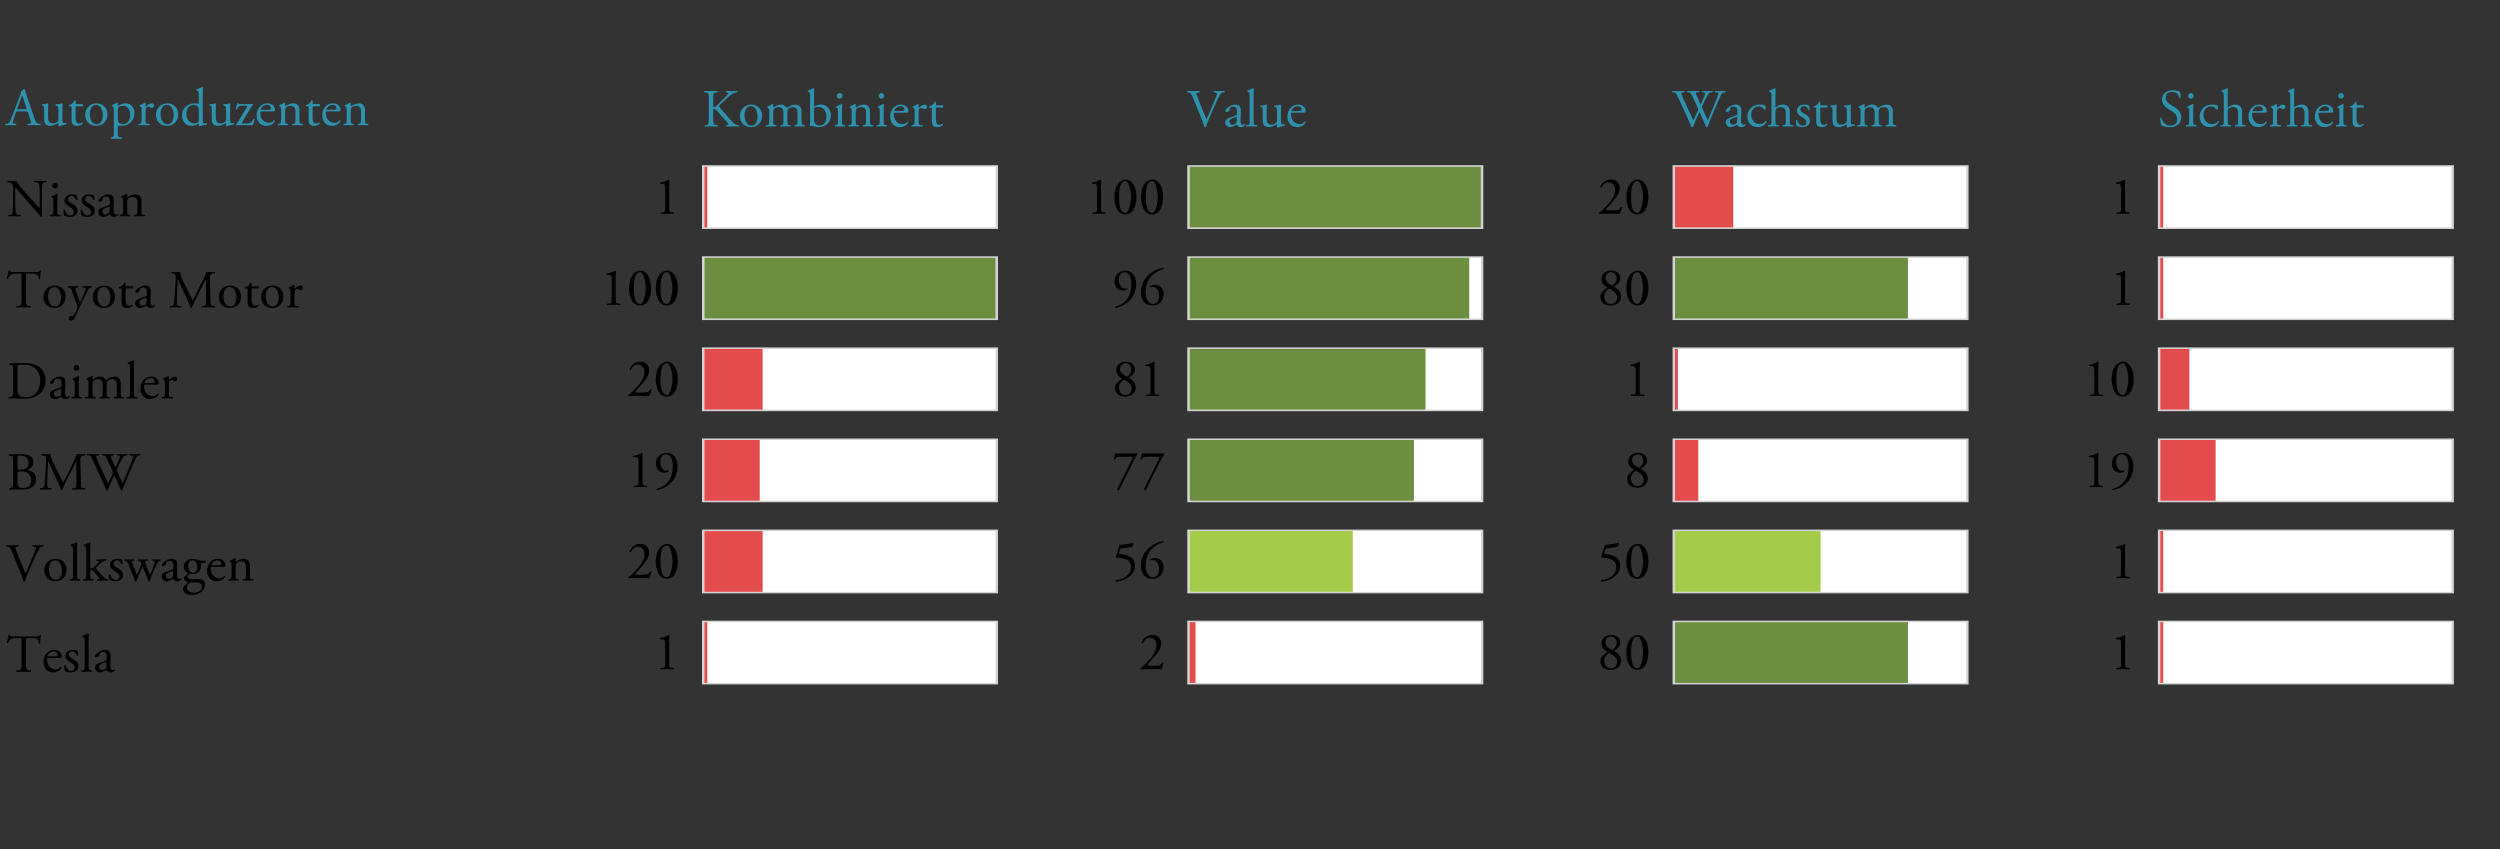 <?xml version="1.0" encoding="utf-8" standalone="no"?>
<!DOCTYPE svg PUBLIC "-//W3C//DTD SVG 1.1//EN"
  "http://www.w3.org/Graphics/SVG/1.1/DTD/svg11.dtd">
<!-- Created with matplotlib (http://matplotlib.org/) -->
<svg height="159pt" version="1.1" viewBox="0 0 468 159" width="468pt" xmlns="http://www.w3.org/2000/svg" xmlns:xlink="http://www.w3.org/1999/xlink">
 <rect x="0" y="0" width="468" height="159" fill="#333333" stroke="none"/>
 <defs>
  <style type="text/css">
*{stroke-linecap:butt;stroke-linejoin:round;}
  </style>
 </defs>
 <g id="figure_1">
  <g id="patch_1">
   <path d="M 0 159.055 
L 468 159.055 
L 468 0 
L 0 0 
z
" style="fill:none;"/>
  </g>
  <g id="axes_1">
   <g id="patch_2">
    <path d="M 4.68 153.421 
L 468 153.421 
L 468 5.633 
L 4.68 5.633 
z
" style="fill:none;"/>
   </g>
   <g id="patch_3">
    <path clip-path="url(#p18912740e6)" d="M 131.412 42.864 
L 186.828 42.864 
L 186.828 30.928 
L 131.412 30.928 
z
" style="fill:#d3d3d3;"/>
   </g>
   <g id="patch_4">
    <path clip-path="url(#p18912740e6)" d="M 131.866 42.58 
L 186.374 42.58 
L 186.374 31.212 
L 131.866 31.212 
z
" style="fill:#ffffff;"/>
   </g>
   <g id="patch_5">
    <path clip-path="url(#p18912740e6)" d="M 131.866 42.58 
L 132.411 42.58 
L 132.411 31.212 
L 131.866 31.212 
z
" style="fill:#e24c4c;"/>
   </g>
   <g id="patch_6">
    <path clip-path="url(#p18912740e6)" d="M 222.259 42.864 
L 277.675 42.864 
L 277.675 30.928 
L 222.259 30.928 
z
" style="fill:#d3d3d3;"/>
   </g>
   <g id="patch_7">
    <path clip-path="url(#p18912740e6)" d="M 222.713 42.58 
L 277.221 42.58 
L 277.221 31.212 
L 222.713 31.212 
z
" style="fill:#ffffff;"/>
   </g>
   <g id="patch_8">
    <path clip-path="url(#p18912740e6)" d="M 222.713 42.58 
L 277.221 42.58 
L 277.221 31.212 
L 222.713 31.212 
z
" style="fill:#6c8e40;"/>
   </g>
   <g id="patch_9">
    <path clip-path="url(#p18912740e6)" d="M 313.106 42.864 
L 368.522 42.864 
L 368.522 30.928 
L 313.106 30.928 
z
" style="fill:#d3d3d3;"/>
   </g>
   <g id="patch_10">
    <path clip-path="url(#p18912740e6)" d="M 313.56 42.58 
L 368.068 42.58 
L 368.068 31.212 
L 313.56 31.212 
z
" style="fill:#ffffff;"/>
   </g>
   <g id="patch_11">
    <path clip-path="url(#p18912740e6)" d="M 313.56 42.58 
L 324.462 42.58 
L 324.462 31.212 
L 313.56 31.212 
z
" style="fill:#e24c4c;"/>
   </g>
   <g id="patch_12">
    <path clip-path="url(#p18912740e6)" d="M 403.953 42.864 
L 459.37 42.864 
L 459.37 30.928 
L 403.953 30.928 
z
" style="fill:#d3d3d3;"/>
   </g>
   <g id="patch_13">
    <path clip-path="url(#p18912740e6)" d="M 404.407 42.58 
L 458.915 42.58 
L 458.915 31.212 
L 404.407 31.212 
z
" style="fill:#ffffff;"/>
   </g>
   <g id="patch_14">
    <path clip-path="url(#p18912740e6)" d="M 404.407 42.58 
L 404.952 42.58 
L 404.952 31.212 
L 404.407 31.212 
z
" style="fill:#e24c4c;"/>
   </g>
   <g id="patch_15">
    <path clip-path="url(#p18912740e6)" d="M 131.412 59.917 
L 186.828 59.917 
L 186.828 47.98 
L 131.412 47.98 
z
" style="fill:#d3d3d3;"/>
   </g>
   <g id="patch_16">
    <path clip-path="url(#p18912740e6)" d="M 131.866 59.633 
L 186.374 59.633 
L 186.374 48.264 
L 131.866 48.264 
z
" style="fill:#ffffff;"/>
   </g>
   <g id="patch_17">
    <path clip-path="url(#p18912740e6)" d="M 131.866 59.633 
L 186.374 59.633 
L 186.374 48.264 
L 131.866 48.264 
z
" style="fill:#6c8e40;"/>
   </g>
   <g id="patch_18">
    <path clip-path="url(#p18912740e6)" d="M 222.259 59.917 
L 277.675 59.917 
L 277.675 47.98 
L 222.259 47.98 
z
" style="fill:#d3d3d3;"/>
   </g>
   <g id="patch_19">
    <path clip-path="url(#p18912740e6)" d="M 222.713 59.633 
L 277.221 59.633 
L 277.221 48.264 
L 222.713 48.264 
z
" style="fill:#ffffff;"/>
   </g>
   <g id="patch_20">
    <path clip-path="url(#p18912740e6)" d="M 222.713 59.633 
L 275.041 59.633 
L 275.041 48.264 
L 222.713 48.264 
z
" style="fill:#6c8e40;"/>
   </g>
   <g id="patch_21">
    <path clip-path="url(#p18912740e6)" d="M 313.106 59.917 
L 368.522 59.917 
L 368.522 47.98 
L 313.106 47.98 
z
" style="fill:#d3d3d3;"/>
   </g>
   <g id="patch_22">
    <path clip-path="url(#p18912740e6)" d="M 313.56 59.633 
L 368.068 59.633 
L 368.068 48.264 
L 313.56 48.264 
z
" style="fill:#ffffff;"/>
   </g>
   <g id="patch_23">
    <path clip-path="url(#p18912740e6)" d="M 313.56 59.633 
L 357.167 59.633 
L 357.167 48.264 
L 313.56 48.264 
z
" style="fill:#6c8e40;"/>
   </g>
   <g id="patch_24">
    <path clip-path="url(#p18912740e6)" d="M 403.953 59.917 
L 459.37 59.917 
L 459.37 47.98 
L 403.953 47.98 
z
" style="fill:#d3d3d3;"/>
   </g>
   <g id="patch_25">
    <path clip-path="url(#p18912740e6)" d="M 404.407 59.633 
L 458.915 59.633 
L 458.915 48.264 
L 404.407 48.264 
z
" style="fill:#ffffff;"/>
   </g>
   <g id="patch_26">
    <path clip-path="url(#p18912740e6)" d="M 404.407 59.633 
L 404.952 59.633 
L 404.952 48.264 
L 404.407 48.264 
z
" style="fill:#e24c4c;"/>
   </g>
   <g id="patch_27">
    <path clip-path="url(#p18912740e6)" d="M 131.412 76.969 
L 186.828 76.969 
L 186.828 65.033 
L 131.412 65.033 
z
" style="fill:#d3d3d3;"/>
   </g>
   <g id="patch_28">
    <path clip-path="url(#p18912740e6)" d="M 131.866 76.685 
L 186.374 76.685 
L 186.374 65.317 
L 131.866 65.317 
z
" style="fill:#ffffff;"/>
   </g>
   <g id="patch_29">
    <path clip-path="url(#p18912740e6)" d="M 131.866 76.685 
L 142.768 76.685 
L 142.768 65.317 
L 131.866 65.317 
z
" style="fill:#e24c4c;"/>
   </g>
   <g id="patch_30">
    <path clip-path="url(#p18912740e6)" d="M 222.259 76.969 
L 277.675 76.969 
L 277.675 65.033 
L 222.259 65.033 
z
" style="fill:#d3d3d3;"/>
   </g>
   <g id="patch_31">
    <path clip-path="url(#p18912740e6)" d="M 222.713 76.685 
L 277.221 76.685 
L 277.221 65.317 
L 222.713 65.317 
z
" style="fill:#ffffff;"/>
   </g>
   <g id="patch_32">
    <path clip-path="url(#p18912740e6)" d="M 222.713 76.685 
L 266.865 76.685 
L 266.865 65.317 
L 222.713 65.317 
z
" style="fill:#6c8e40;"/>
   </g>
   <g id="patch_33">
    <path clip-path="url(#p18912740e6)" d="M 313.106 76.969 
L 368.522 76.969 
L 368.522 65.033 
L 313.106 65.033 
z
" style="fill:#d3d3d3;"/>
   </g>
   <g id="patch_34">
    <path clip-path="url(#p18912740e6)" d="M 313.56 76.685 
L 368.068 76.685 
L 368.068 65.317 
L 313.56 65.317 
z
" style="fill:#ffffff;"/>
   </g>
   <g id="patch_35">
    <path clip-path="url(#p18912740e6)" d="M 313.56 76.685 
L 314.105 76.685 
L 314.105 65.317 
L 313.56 65.317 
z
" style="fill:#e24c4c;"/>
   </g>
   <g id="patch_36">
    <path clip-path="url(#p18912740e6)" d="M 403.953 76.969 
L 459.37 76.969 
L 459.37 65.033 
L 403.953 65.033 
z
" style="fill:#d3d3d3;"/>
   </g>
   <g id="patch_37">
    <path clip-path="url(#p18912740e6)" d="M 404.407 76.685 
L 458.915 76.685 
L 458.915 65.317 
L 404.407 65.317 
z
" style="fill:#ffffff;"/>
   </g>
   <g id="patch_38">
    <path clip-path="url(#p18912740e6)" d="M 404.407 76.685 
L 409.858 76.685 
L 409.858 65.317 
L 404.407 65.317 
z
" style="fill:#e24c4c;"/>
   </g>
   <g id="patch_39">
    <path clip-path="url(#p18912740e6)" d="M 131.412 94.022 
L 186.828 94.022 
L 186.828 82.085 
L 131.412 82.085 
z
" style="fill:#d3d3d3;"/>
   </g>
   <g id="patch_40">
    <path clip-path="url(#p18912740e6)" d="M 131.866 93.738 
L 186.374 93.738 
L 186.374 82.369 
L 131.866 82.369 
z
" style="fill:#ffffff;"/>
   </g>
   <g id="patch_41">
    <path clip-path="url(#p18912740e6)" d="M 131.866 93.738 
L 142.222 93.738 
L 142.222 82.369 
L 131.866 82.369 
z
" style="fill:#e24c4c;"/>
   </g>
   <g id="patch_42">
    <path clip-path="url(#p18912740e6)" d="M 222.259 94.022 
L 277.675 94.022 
L 277.675 82.085 
L 222.259 82.085 
z
" style="fill:#d3d3d3;"/>
   </g>
   <g id="patch_43">
    <path clip-path="url(#p18912740e6)" d="M 222.713 93.738 
L 277.221 93.738 
L 277.221 82.369 
L 222.713 82.369 
z
" style="fill:#ffffff;"/>
   </g>
   <g id="patch_44">
    <path clip-path="url(#p18912740e6)" d="M 222.713 93.738 
L 264.684 93.738 
L 264.684 82.369 
L 222.713 82.369 
z
" style="fill:#6c8e40;"/>
   </g>
   <g id="patch_45">
    <path clip-path="url(#p18912740e6)" d="M 313.106 94.022 
L 368.522 94.022 
L 368.522 82.085 
L 313.106 82.085 
z
" style="fill:#d3d3d3;"/>
   </g>
   <g id="patch_46">
    <path clip-path="url(#p18912740e6)" d="M 313.56 93.738 
L 368.068 93.738 
L 368.068 82.369 
L 313.56 82.369 
z
" style="fill:#ffffff;"/>
   </g>
   <g id="patch_47">
    <path clip-path="url(#p18912740e6)" d="M 313.56 93.738 
L 317.921 93.738 
L 317.921 82.369 
L 313.56 82.369 
z
" style="fill:#e24c4c;"/>
   </g>
   <g id="patch_48">
    <path clip-path="url(#p18912740e6)" d="M 403.953 94.022 
L 459.37 94.022 
L 459.37 82.085 
L 403.953 82.085 
z
" style="fill:#d3d3d3;"/>
   </g>
   <g id="patch_49">
    <path clip-path="url(#p18912740e6)" d="M 404.407 93.738 
L 458.915 93.738 
L 458.915 82.369 
L 404.407 82.369 
z
" style="fill:#ffffff;"/>
   </g>
   <g id="patch_50">
    <path clip-path="url(#p18912740e6)" d="M 404.407 93.738 
L 414.764 93.738 
L 414.764 82.369 
L 404.407 82.369 
z
" style="fill:#e24c4c;"/>
   </g>
   <g id="patch_51">
    <path clip-path="url(#p18912740e6)" d="M 131.412 111.074 
L 186.828 111.074 
L 186.828 99.138 
L 131.412 99.138 
z
" style="fill:#d3d3d3;"/>
   </g>
   <g id="patch_52">
    <path clip-path="url(#p18912740e6)" d="M 131.866 110.79 
L 186.374 110.79 
L 186.374 99.422 
L 131.866 99.422 
z
" style="fill:#ffffff;"/>
   </g>
   <g id="patch_53">
    <path clip-path="url(#p18912740e6)" d="M 131.866 110.79 
L 142.768 110.79 
L 142.768 99.422 
L 131.866 99.422 
z
" style="fill:#e24c4c;"/>
   </g>
   <g id="patch_54">
    <path clip-path="url(#p18912740e6)" d="M 222.259 111.074 
L 277.675 111.074 
L 277.675 99.138 
L 222.259 99.138 
z
" style="fill:#d3d3d3;"/>
   </g>
   <g id="patch_55">
    <path clip-path="url(#p18912740e6)" d="M 222.713 110.79 
L 277.221 110.79 
L 277.221 99.422 
L 222.713 99.422 
z
" style="fill:#ffffff;"/>
   </g>
   <g id="patch_56">
    <path clip-path="url(#p18912740e6)" d="M 222.713 110.79 
L 253.238 110.79 
L 253.238 99.422 
L 222.713 99.422 
z
" style="fill:#a4cb49;"/>
   </g>
   <g id="patch_57">
    <path clip-path="url(#p18912740e6)" d="M 313.106 111.074 
L 368.522 111.074 
L 368.522 99.138 
L 313.106 99.138 
z
" style="fill:#d3d3d3;"/>
   </g>
   <g id="patch_58">
    <path clip-path="url(#p18912740e6)" d="M 313.56 110.79 
L 368.068 110.79 
L 368.068 99.422 
L 313.56 99.422 
z
" style="fill:#ffffff;"/>
   </g>
   <g id="patch_59">
    <path clip-path="url(#p18912740e6)" d="M 313.56 110.79 
L 340.814 110.79 
L 340.814 99.422 
L 313.56 99.422 
z
" style="fill:#a4cb49;"/>
   </g>
   <g id="patch_60">
    <path clip-path="url(#p18912740e6)" d="M 403.953 111.074 
L 459.37 111.074 
L 459.37 99.138 
L 403.953 99.138 
z
" style="fill:#d3d3d3;"/>
   </g>
   <g id="patch_61">
    <path clip-path="url(#p18912740e6)" d="M 404.407 110.79 
L 458.915 110.79 
L 458.915 99.422 
L 404.407 99.422 
z
" style="fill:#ffffff;"/>
   </g>
   <g id="patch_62">
    <path clip-path="url(#p18912740e6)" d="M 404.407 110.79 
L 404.952 110.79 
L 404.952 99.422 
L 404.407 99.422 
z
" style="fill:#e24c4c;"/>
   </g>
   <g id="patch_63">
    <path clip-path="url(#p18912740e6)" d="M 131.412 128.127 
L 186.828 128.127 
L 186.828 116.19 
L 131.412 116.19 
z
" style="fill:#d3d3d3;"/>
   </g>
   <g id="patch_64">
    <path clip-path="url(#p18912740e6)" d="M 131.866 127.843 
L 186.374 127.843 
L 186.374 116.474 
L 131.866 116.474 
z
" style="fill:#ffffff;"/>
   </g>
   <g id="patch_65">
    <path clip-path="url(#p18912740e6)" d="M 131.866 127.843 
L 132.411 127.843 
L 132.411 116.474 
L 131.866 116.474 
z
" style="fill:#e24c4c;"/>
   </g>
   <g id="patch_66">
    <path clip-path="url(#p18912740e6)" d="M 222.259 128.127 
L 277.675 128.127 
L 277.675 116.19 
L 222.259 116.19 
z
" style="fill:#d3d3d3;"/>
   </g>
   <g id="patch_67">
    <path clip-path="url(#p18912740e6)" d="M 222.713 127.843 
L 277.221 127.843 
L 277.221 116.474 
L 222.713 116.474 
z
" style="fill:#ffffff;"/>
   </g>
   <g id="patch_68">
    <path clip-path="url(#p18912740e6)" d="M 222.713 127.843 
L 223.803 127.843 
L 223.803 116.474 
L 222.713 116.474 
z
" style="fill:#e24c4c;"/>
   </g>
   <g id="patch_69">
    <path clip-path="url(#p18912740e6)" d="M 313.106 128.127 
L 368.522 128.127 
L 368.522 116.19 
L 313.106 116.19 
z
" style="fill:#d3d3d3;"/>
   </g>
   <g id="patch_70">
    <path clip-path="url(#p18912740e6)" d="M 313.56 127.843 
L 368.068 127.843 
L 368.068 116.474 
L 313.56 116.474 
z
" style="fill:#ffffff;"/>
   </g>
   <g id="patch_71">
    <path clip-path="url(#p18912740e6)" d="M 313.56 127.843 
L 357.167 127.843 
L 357.167 116.474 
L 313.56 116.474 
z
" style="fill:#6c8e40;"/>
   </g>
   <g id="patch_72">
    <path clip-path="url(#p18912740e6)" d="M 403.953 128.127 
L 459.37 128.127 
L 459.37 116.19 
L 403.953 116.19 
z
" style="fill:#d3d3d3;"/>
   </g>
   <g id="patch_73">
    <path clip-path="url(#p18912740e6)" d="M 404.407 127.843 
L 458.915 127.843 
L 458.915 116.474 
L 404.407 116.474 
z
" style="fill:#ffffff;"/>
   </g>
   <g id="patch_74">
    <path clip-path="url(#p18912740e6)" d="M 404.407 127.843 
L 404.952 127.843 
L 404.952 116.474 
L 404.407 116.474 
z
" style="fill:#e24c4c;"/>
   </g>
   <g id="matplotlib.axis_1"/>
   <g id="matplotlib.axis_2">
    <g id="ytick_1">
     <g id="line2d_1"/>
     <g id="text_1">
      <!-- Autoproduzenten -->
      <defs>
       <path d="M 45.094 9.594 
L 40.703 23.203 
Q 40.203 24.906 39.5 25.297 
Q 38.797 25.703 36.594 25.703 
L 21.5 25.703 
Q 19.594 25.703 18.891 25.297 
Q 18.203 24.906 17.703 23.297 
L 14.203 12.797 
Q 12 6.203 12 4.5 
Q 12 2.703 14.906 2.5 
L 18.203 2.203 
Q 18.703 1.797 18.703 0.891 
Q 18.703 0 18 -0.297 
Q 16.594 -0.203 7.594 0 
Q 6.094 0 -2 -0.297 
Q -2.5 0 -2.547 0.891 
Q -2.594 1.797 -2.203 2.203 
L 1.094 2.5 
Q 5.297 2.906 7.094 7.406 
Q 7.594 8.797 9.094 12.344 
Q 10.594 15.906 12.297 20.297 
Q 14 24.703 15.906 29.703 
L 26.094 56.703 
Q 28.094 62 27.797 63.797 
Q 30.406 64.594 33 67.594 
Q 34.203 67.594 34.5 66.703 
Q 35.594 63 38.906 53.297 
L 52.594 13.094 
Q 54.797 6.703 56.344 4.797 
Q 57.906 2.906 61.094 2.5 
L 63.797 2.203 
Q 64.297 1.797 64.25 0.891 
Q 64.203 0 63.797 -0.297 
Q 57.594 0 51.703 0 
Q 48.906 0 40.203 -0.297 
Q 39.594 0 39.547 0.891 
Q 39.5 1.797 40 2.203 
L 42.906 2.5 
Q 46.406 2.797 46.406 4.297 
Q 46.406 5.703 45.094 9.594 
z
M 27.203 49.5 
L 20.906 32.094 
Q 20.297 30.406 20.594 30.047 
Q 20.906 29.703 23 29.703 
L 35.297 29.703 
Q 37.5 29.703 37.844 30.25 
Q 38.203 30.797 37.5 32.797 
L 32.094 49.094 
Q 30.406 54.203 29.797 55.406 
L 29.594 55.406 
Q 29 54.406 27.203 49.5 
z
" id="AGaramondPro-Regular-41"/>
       <path d="M 15.906 31.406 
L 15.906 14.703 
Q 15.906 9 17.906 6.094 
Q 19.906 3.203 25.203 3.203 
Q 29.797 3.203 33.297 6.203 
Q 35.297 8 35.297 12 
L 35.297 28.406 
Q 35.297 31.703 34.938 33.141 
Q 34.594 34.594 34 35.094 
Q 33.406 35.594 31.594 36.297 
L 30.297 36.797 
Q 29.797 37.094 29.797 37.891 
Q 29.797 38.703 30.406 39 
Q 38.594 39.203 42.094 40.797 
Q 42.906 40.594 43 40.094 
Q 42.703 37.297 42.703 31.406 
L 42.703 14.594 
Q 42.703 8.203 43.25 5.953 
Q 43.797 3.703 45.797 3.703 
Q 47.406 3.703 49.703 4.203 
Q 50.203 3.797 50.203 2.688 
Q 50.203 1.594 49.594 1.297 
Q 39.406 -0.797 36.5 -2.406 
Q 35.594 -2.406 35.297 -1.703 
L 35.297 2.406 
Q 35.297 3.797 34.406 3.797 
Q 26.203 -1.406 20.594 -1.406 
Q 14.203 -1.406 11.344 1.688 
Q 8.5 4.797 8.5 11.094 
L 8.5 27.797 
Q 8.5 32.797 8.094 34.094 
Q 7.703 35.406 5.5 36.297 
L 4.297 36.797 
Q 3.797 37.203 3.891 38 
Q 4 38.797 4.5 39 
Q 10.594 39.094 15.203 40.797 
Q 16.094 40.703 16.203 40.094 
Q 15.906 37.5 15.906 31.406 
z
" id="AGaramondPro-Regular-75"/>
       <path d="M 29.297 35.203 
L 18 35.203 
Q 16.797 35.203 16.5 34.797 
Q 16.203 34.406 16.203 32.797 
L 16.203 14.094 
Q 16.203 8.797 17.594 5.891 
Q 19 3 23.5 3 
Q 24.906 3 26.203 3.5 
Q 26.703 3.703 27.641 4.297 
Q 28.594 4.906 28.703 4.906 
Q 29.297 4.906 29.594 4.297 
Q 29.906 3.703 29.703 3.203 
Q 25.797 -1.406 19.203 -1.406 
Q 13.203 -1.406 11 1.438 
Q 8.797 4.297 8.797 9.406 
L 8.797 32.297 
Q 8.797 34.297 8.5 34.75 
Q 8.203 35.203 6.703 35.203 
L 3.906 35.203 
Q 3.5 35.5 3.391 36.203 
Q 3.297 36.906 3.594 37.297 
Q 8.094 38.703 10 40.406 
Q 12.297 42.5 14.203 46.297 
Q 14.5 46.5 15.25 46.391 
Q 16 46.297 16.297 45.797 
L 16.297 41.297 
Q 16.297 40 16.547 39.703 
Q 16.797 39.406 18.094 39.406 
L 29.203 39.406 
Q 30.094 38.703 30.047 37.203 
Q 30 35.703 29.297 35.203 
z
" id="AGaramondPro-Regular-74"/>
       <path d="M 24.797 40.797 
Q 33.406 40.797 39.25 35 
Q 45.094 29.203 45.094 20.094 
Q 45.094 10.703 39.188 4.641 
Q 33.297 -1.406 24 -1.406 
Q 15.203 -1.406 9.344 4.297 
Q 3.5 10 3.5 19.203 
Q 3.5 28.5 9.641 34.641 
Q 15.797 40.797 24.797 40.797 
z
M 36.5 18.5 
Q 36.5 26 33.297 31.891 
Q 30.094 37.797 23.594 37.797 
Q 18.5 37.797 15.297 33.188 
Q 12.094 28.594 12.094 20.5 
Q 12.094 13 15.438 7.297 
Q 18.797 1.594 25 1.594 
Q 31 1.594 33.75 6.641 
Q 36.5 11.703 36.5 18.5 
z
" id="AGaramondPro-Regular-6f"/>
       <path d="M 8.5 -14.297 
L 8.5 28.703 
Q 8.5 31.797 8.141 32.688 
Q 7.797 33.594 5.797 34.906 
L 4.906 35.5 
Q 4.594 35.797 4.594 36.438 
Q 4.594 37.094 5 37.297 
Q 11 39.797 14.906 42.703 
Q 15.797 42.703 16.094 42 
Q 15.703 38.406 15.703 37.406 
Q 15.703 36.094 16.594 36.094 
Q 16.797 36.203 17.891 36.797 
Q 19 37.406 20.297 38 
Q 21.594 38.594 23.25 39.297 
Q 24.906 40 26.844 40.391 
Q 28.797 40.797 30.594 40.797 
Q 38 40.797 42.594 35.547 
Q 47.203 30.297 47.203 22.5 
Q 47.203 12.094 40.297 5.344 
Q 33.406 -1.406 22.797 -1.406 
Q 19.094 -1.406 17.297 -1 
Q 15.906 -1.297 15.906 -3.797 
L 15.906 -14.297 
Q 15.906 -19.703 16.453 -21.047 
Q 17 -22.406 19.703 -22.797 
L 23.594 -23.297 
Q 24.094 -23.703 24 -24.641 
Q 23.906 -25.594 23.406 -25.797 
Q 16.203 -25.5 12.203 -25.5 
Q 7 -25.5 2.797 -25.797 
Q 2.297 -25.594 2.188 -24.641 
Q 2.094 -23.703 2.594 -23.297 
L 4.703 -23 
Q 7.406 -22.594 7.953 -21.25 
Q 8.5 -19.906 8.5 -14.297 
z
M 15.906 27.297 
L 15.906 10.094 
Q 15.906 7.797 16.547 6.594 
Q 17.203 5.406 18.906 4.094 
Q 21.797 1.906 26.094 1.906 
Q 32.094 1.906 35.594 6.906 
Q 39.094 11.906 39.094 19.906 
Q 39.094 26.406 35.547 31.203 
Q 32 36 25.594 36 
Q 19.703 36 17.094 33.203 
Q 15.906 31.703 15.906 27.297 
z
" id="AGaramondPro-Regular-70"/>
       <path d="M 9.797 11.203 
L 9.797 28.703 
Q 9.797 31.797 9.438 32.688 
Q 9.094 33.594 7.094 34.906 
L 6.203 35.5 
Q 5.906 35.797 5.906 36.438 
Q 5.906 37.094 6.297 37.297 
Q 10.906 38.906 16.406 42.203 
Q 17.203 42 17.203 41.5 
L 17.203 35.703 
Q 17.203 35 17.5 34.797 
Q 24.703 40.797 28.5 40.797 
Q 30.406 40.797 31.703 39.688 
Q 33 38.594 33 36.797 
Q 33 34.594 31.594 33.391 
Q 30.203 32.203 28.703 32.203 
Q 27.703 32.203 26.5 32.906 
Q 24.094 34.5 22.094 34.5 
Q 20 34.5 18.5 32.5 
Q 17.203 30.703 17.203 24.797 
L 17.203 11.203 
Q 17.203 5.594 17.797 4.141 
Q 18.406 2.703 21.203 2.5 
L 24.797 2.203 
Q 25.297 1.797 25.188 0.844 
Q 25.094 -0.094 24.594 -0.297 
Q 17.594 0 13.5 0 
Q 8.203 0 4.297 -0.297 
Q 3.797 -0.094 3.688 0.844 
Q 3.594 1.797 4.094 2.203 
L 6 2.5 
Q 8.703 2.906 9.25 4.25 
Q 9.797 5.594 9.797 11.203 
z
" id="AGaramondPro-Regular-72"/>
       <path d="M 42.406 58.5 
L 42.406 14.594 
Q 42.406 7.906 42.906 5.453 
Q 43.406 3 45.297 3 
Q 46.594 3 49.594 4 
Q 50.203 3.797 50.203 2.5 
Q 50.203 1.203 49.5 0.797 
Q 41.594 -0.297 36.297 -2.406 
Q 35.203 -2.406 35.203 -1.594 
L 35.203 0.094 
Q 35.203 2.797 35 3.203 
L 34.594 3.203 
Q 27.906 -1.406 22 -1.406 
Q 13.797 -1.406 8.641 4.141 
Q 3.5 9.703 3.5 17.797 
Q 3.5 28.094 10.391 34.438 
Q 17.297 40.797 27.703 40.797 
Q 31.906 40.797 34.406 39.906 
Q 35 39.906 35 41.297 
L 35 56.406 
Q 35 60.906 34.547 62.156 
Q 34.094 63.406 31.906 64.703 
L 30.906 65.297 
Q 30.5 65.5 30.5 66.297 
Q 30.5 67.094 30.906 67.297 
Q 38.094 69.594 41.703 71.5 
Q 42.406 71.5 42.703 70.906 
Q 42.406 61.906 42.406 58.5 
z
M 35 9.906 
L 35 29.594 
Q 35 31.906 33.906 33.5 
Q 30.906 37.703 25.5 37.703 
Q 19 37.703 15.344 32.844 
Q 11.703 28 11.703 21.094 
Q 11.703 13.797 15.641 8.594 
Q 19.594 3.406 26.594 3.406 
Q 31.5 3.406 34.297 6.203 
Q 35 6.906 35 9.906 
z
" id="AGaramondPro-Regular-64"/>
       <path d="M 22.594 0 
L 13.594 0 
Q 4.906 0 3.094 -0.297 
Q 2.5 0 2.5 0.703 
Q 6.094 5.094 12.094 15.406 
L 22.703 33.406 
Q 23.797 35.5 23.547 35.953 
Q 23.297 36.406 21.797 36.406 
L 14.906 36.406 
Q 9.906 36.406 8 34.906 
Q 6.203 33.5 4.406 29.094 
Q 4 28.594 3.141 28.75 
Q 2.297 28.906 2.094 29.5 
Q 2.297 31.594 3.344 35.547 
Q 4.406 39.5 5.406 41.203 
Q 6 41.594 6.594 41.203 
Q 6.797 40 8.047 39.703 
Q 9.297 39.406 13.703 39.406 
L 27.906 39.406 
Q 32.5 39.406 34 39.703 
Q 34.594 39.406 34.5 38.703 
Q 31.406 34.406 27.094 27.297 
L 15 7 
Q 13.406 4.297 13.703 3.641 
Q 14 3 16.906 3 
L 20.297 3 
Q 29.297 3 32.094 6 
Q 33.297 7.406 35.297 11.797 
Q 35.797 12.094 36.547 11.938 
Q 37.297 11.797 37.5 11.203 
Q 36 2.906 33.797 -0.297 
Q 28.797 0 22.594 0 
z
" id="AGaramondPro-Regular-7a"/>
       <path d="M 31.5 25.594 
L 13 25.594 
Q 11.094 25.594 10.688 25.188 
Q 10.297 24.797 10.297 22.906 
Q 10.297 15 14.75 9.594 
Q 19.203 4.203 26.906 4.203 
Q 32.203 4.203 36.094 9.094 
Q 37.703 9.594 37.906 7.906 
Q 35.594 3.203 31.141 0.891 
Q 26.703 -1.406 22.203 -1.406 
Q 12.703 -1.406 7.703 5.203 
Q 3.5 10.703 3.5 18.203 
Q 3.5 27.594 9.141 34.188 
Q 14.797 40.797 23.594 40.797 
Q 29.797 40.797 33.797 37.188 
Q 37.797 33.594 37.797 28.906 
Q 37.797 27.094 37.406 26.297 
Q 37 25.594 31.5 25.594 
z
M 12.094 28.594 
L 19.203 28.594 
Q 28.297 28.594 29.594 29.594 
Q 30.203 30 30.203 31.5 
Q 30.203 34 28.344 35.891 
Q 26.5 37.797 22.5 37.797 
Q 18.406 37.797 14.953 34.797 
Q 11.5 31.797 11.406 29.094 
Q 11.406 28.594 12.094 28.594 
z
" id="AGaramondPro-Regular-65"/>
       <path d="M 9.797 11.203 
L 9.797 28.703 
Q 9.797 31.797 9.438 32.688 
Q 9.094 33.594 7.094 34.906 
L 6.203 35.5 
Q 5.906 35.797 5.906 36.438 
Q 5.906 37.094 6.297 37.297 
Q 8.297 38 11.594 39.594 
Q 14.906 41.203 16.297 42.203 
Q 17.094 42.203 17.406 41.5 
Q 17.203 39.203 17.203 36.797 
Q 17.203 35.703 18.297 35.703 
Q 26.5 40.797 32.297 40.797 
Q 38.203 40.797 41.094 37.297 
Q 44 33.797 44 28.406 
L 44 11.203 
Q 44 5.703 44.594 4.297 
Q 45.203 2.906 47.797 2.5 
L 50 2.203 
Q 50.5 1.797 50.391 0.844 
Q 50.297 -0.094 49.797 -0.297 
Q 45.297 0 40.406 0 
Q 35.203 0 31.094 -0.297 
Q 30.594 -0.094 30.5 0.844 
Q 30.406 1.797 30.906 2.203 
L 32.797 2.5 
Q 35.5 2.906 36.047 4.25 
Q 36.594 5.594 36.594 11.203 
L 36.594 26.094 
Q 36.594 36 27.203 36 
Q 21.297 36 18.703 32.5 
Q 17.203 30.5 17.203 26.5 
L 17.203 11.203 
Q 17.203 5.703 17.75 4.297 
Q 18.297 2.906 21 2.5 
L 22.797 2.203 
Q 23.297 1.797 23.188 0.844 
Q 23.094 -0.094 22.594 -0.297 
Q 18.594 0 13.5 0 
Q 8.297 0 4.094 -0.297 
Q 3.594 -0.094 3.5 0.844 
Q 3.406 1.797 3.906 2.203 
L 6 2.5 
Q 8.703 2.906 9.25 4.25 
Q 9.797 5.594 9.797 11.203 
z
" id="AGaramondPro-Regular-6e"/>
      </defs>
      <g style="fill:#2e91ad;" transform="translate(1.18 23.419)scale(0.1 -0.1)">
       <use xlink:href="#AGaramondPro-Regular-41"/>
       <use x="62.3" xlink:href="#AGaramondPro-Regular-75"/>
       <use x="113.5" xlink:href="#AGaramondPro-Regular-74"/>
       <use x="144.2" xlink:href="#AGaramondPro-Regular-6f"/>
       <use x="192.8" xlink:href="#AGaramondPro-Regular-70"/>
       <use x="243.5" xlink:href="#AGaramondPro-Regular-72"/>
       <use x="276.7" xlink:href="#AGaramondPro-Regular-6f"/>
       <use x="325.3" xlink:href="#AGaramondPro-Regular-64"/>
       <use x="376.2" xlink:href="#AGaramondPro-Regular-75"/>
       <use x="427.4" xlink:href="#AGaramondPro-Regular-7a"/>
       <use x="465.1" xlink:href="#AGaramondPro-Regular-65"/>
       <use x="504.7" xlink:href="#AGaramondPro-Regular-6e"/>
       <use x="557.2" xlink:href="#AGaramondPro-Regular-74"/>
       <use x="587.9" xlink:href="#AGaramondPro-Regular-65"/>
       <use x="627.5" xlink:href="#AGaramondPro-Regular-6e"/>
      </g>
     </g>
    </g>
    <g id="ytick_2">
     <g id="line2d_2"/>
     <g id="text_2">
      <!-- Nissan -->
      <defs>
       <path d="M 66.594 40.906 
L 66.594 17 
Q 66.594 2.094 66.906 -0.5 
Q 66.5 -1.594 65 -1.594 
Q 63.094 1.094 52.203 13.5 
L 29 39.906 
Q 28.406 40.594 23.5 46.344 
Q 18.594 52.094 17.406 53.406 
L 17.203 53.406 
Q 16.703 51.906 16.703 46.906 
L 16.703 25.094 
Q 16.703 7.594 18.5 4.406 
Q 19.406 2.797 23.594 2.5 
L 26.703 2.203 
Q 27.094 1.594 27.047 0.844 
Q 27 0.094 26.5 -0.297 
Q 19.797 0 14.797 0 
Q 9.594 0 4.406 -0.297 
Q 3.906 0.094 3.797 0.938 
Q 3.703 1.797 4.203 2.203 
L 6.906 2.5 
Q 10.594 3 11.297 4.5 
Q 12.594 7.797 12.594 25.094 
L 12.594 54 
Q 12.594 58.797 10.406 61.203 
Q 8.5 63.094 4.203 63.594 
L 2.5 63.797 
Q 2 64.203 2.047 65.094 
Q 2.094 66 2.703 66.297 
Q 6.906 66 14 66 
Q 16.594 66 18.594 66.297 
Q 20.594 61.297 35.703 44.297 
L 45.406 33.406 
Q 58.594 18.703 61.906 15.297 
L 62.094 15.297 
Q 62.5 15.797 62.5 19.5 
L 62.5 40.906 
Q 62.5 58.406 60.5 61.594 
Q 59.594 62.906 54.297 63.594 
L 52.594 63.797 
Q 52.094 64.203 52.141 65.141 
Q 52.203 66.094 52.797 66.297 
Q 59.703 66 64.594 66 
Q 69.797 66 74.906 66.297 
Q 75.5 65.906 75.547 65.047 
Q 75.594 64.203 75.094 63.797 
L 73.703 63.594 
Q 68.797 62.797 68.094 61.5 
Q 66.594 58.297 66.594 40.906 
z
" id="AGaramondPro-Regular-4e"/>
       <path d="M 9.797 11.203 
L 9.797 28.703 
Q 9.797 31.797 9.438 32.688 
Q 9.094 33.594 7.094 34.906 
L 6.203 35.5 
Q 5.906 35.797 5.906 36.438 
Q 5.906 37.094 6.297 37.297 
Q 12.297 39.406 16.594 42.203 
Q 17.406 42.203 17.594 41.594 
Q 17.203 34.594 17.203 29.203 
L 17.203 11.203 
Q 17.203 5.703 17.797 4.297 
Q 18.406 2.906 21 2.5 
L 23.094 2.203 
Q 23.594 1.797 23.5 0.844 
Q 23.406 -0.094 22.906 -0.297 
Q 18.406 0 13.5 0 
Q 8.297 0 4.094 -0.297 
Q 3.594 -0.094 3.5 0.844 
Q 3.406 1.797 3.906 2.203 
L 6 2.5 
Q 8.703 2.906 9.25 4.25 
Q 9.797 5.594 9.797 11.203 
z
M 13.094 62.406 
Q 15.297 62.406 16.688 60.906 
Q 18.094 59.406 18.094 57.203 
Q 18.094 54.594 16.594 53.297 
Q 15.094 52 12.797 52 
Q 10.5 52 9.094 53.453 
Q 7.703 54.906 7.703 57 
Q 7.703 59.406 9.25 60.906 
Q 10.797 62.406 13.094 62.406 
z
" id="AGaramondPro-Regular-69"/>
       <path d="M 18.594 40.797 
Q 25.406 40.797 27.406 39 
Q 29 35.094 29 30.906 
Q 28.703 30.406 27.844 30.297 
Q 27 30.203 26.594 30.594 
Q 23.797 37.906 17.797 37.906 
Q 14.906 37.906 13.156 36.203 
Q 11.406 34.5 11.406 31.797 
Q 11.406 30.297 12 29.094 
Q 12.594 27.906 14.047 26.75 
Q 15.5 25.594 16.297 25.141 
Q 17.094 24.703 19.094 23.5 
Q 24 20.703 26.641 17.75 
Q 29.297 14.797 29.297 10 
Q 29.297 4.594 25.094 1.594 
Q 20.906 -1.406 14.906 -1.406 
Q 8 -1.406 4.203 1.594 
Q 2.594 5.406 3 11.703 
Q 3.406 12.203 4.156 12.203 
Q 4.906 12.203 5.297 11.797 
Q 8.5 1.5 15.906 1.5 
Q 18.797 1.5 20.688 3.141 
Q 22.594 4.797 22.594 7.906 
Q 22.594 10 21.297 11.891 
Q 20 13.797 18.641 14.797 
Q 17.297 15.797 14.906 17.094 
Q 10 19.906 7.5 22.75 
Q 5 25.594 5 29.406 
Q 5 34.703 8.844 37.75 
Q 12.703 40.797 18.594 40.797 
z
" id="AGaramondPro-Regular-73"/>
       <path d="M 11.797 16.406 
L 23.703 20.703 
Q 25.406 21.297 25.406 23.594 
L 25.5 28.203 
Q 25.703 36.906 18.203 36.906 
Q 15.797 36.906 13.844 35.75 
Q 11.906 34.594 11.797 32.406 
Q 11.594 29.594 10.797 29 
Q 8.406 27.094 5.094 27.094 
Q 3.703 27.094 3.703 28.5 
Q 3.703 32.297 10.203 36.547 
Q 16.703 40.797 22.297 40.797 
Q 27.703 40.797 30.297 37.797 
Q 32.906 34.797 32.703 29.094 
L 32.094 11.703 
Q 31.703 3 36.703 3 
Q 38 3 39.203 3.594 
Q 40.406 4.297 40.5 4.297 
Q 41.203 4.297 41.203 3 
Q 41.203 2.703 40.203 1.641 
Q 39.203 0.594 37.094 -0.406 
Q 35 -1.406 32.797 -1.406 
Q 28.703 -1.406 26.297 1.703 
Q 25.406 3.094 24.703 3.094 
Q 24.406 3.094 20.797 1.094 
Q 16.203 -1.406 13.594 -1.406 
Q 9.203 -1.406 6.594 0.906 
Q 3.5 3.703 3.5 7.906 
Q 3.5 10.906 5.297 12.797 
Q 7.094 14.703 11.797 16.406 
z
M 11.203 9.094 
Q 11.203 7.203 12.703 5.141 
Q 14.203 3.094 17.5 3.094 
Q 18.906 3.094 20.844 3.938 
Q 22.797 4.797 23.594 5.594 
Q 24.703 6.703 24.906 10.297 
L 25.094 16.203 
Q 25.094 17.5 24.094 17.5 
Q 23 17.5 20 16.5 
Q 15.203 14.906 13.203 13.344 
Q 11.203 11.797 11.203 9.094 
z
" id="AGaramondPro-Regular-61"/>
      </defs>
      <g transform="translate(1.18 40.471)scale(0.1 -0.1)">
       <use xlink:href="#AGaramondPro-Regular-4e"/>
       <use x="78.3" xlink:href="#AGaramondPro-Regular-69"/>
       <use x="104" xlink:href="#AGaramondPro-Regular-73"/>
       <use x="136.3" xlink:href="#AGaramondPro-Regular-73"/>
       <use x="168.6" xlink:href="#AGaramondPro-Regular-61"/>
       <use x="209" xlink:href="#AGaramondPro-Regular-6e"/>
      </g>
     </g>
    </g>
    <g id="ytick_3">
     <g id="line2d_3"/>
     <g id="text_3">
      <!-- Toyota Motor -->
      <defs>
       <path d="M 36.797 59.5 
L 36.797 15 
Q 36.797 6.906 37.688 4.906 
Q 38.594 2.906 42.797 2.5 
L 46 2.203 
Q 46.406 1.906 46.344 0.906 
Q 46.297 -0.094 45.797 -0.297 
Q 37.203 0 32.703 0 
Q 28.406 0 18.797 -0.297 
Q 18.297 -0.094 18.25 0.844 
Q 18.203 1.797 18.797 2.203 
L 22.406 2.5 
Q 26.594 2.906 27.594 4.953 
Q 28.594 7 28.594 15 
L 28.594 59.703 
Q 28.594 62 28.188 62.453 
Q 27.797 62.906 25.594 62.906 
L 20.094 62.906 
Q 10.5 62.906 7.797 60.406 
Q 5.297 58.203 3.297 53.5 
Q 2.703 53.094 1.844 53.344 
Q 1 53.594 0.703 54.203 
Q 3 60.797 4.5 69.094 
Q 4.703 69.297 5.453 69.297 
Q 6.203 69.297 6.406 69.094 
Q 6.594 67.906 7.188 67.25 
Q 7.797 66.594 9.25 66.344 
Q 10.703 66.094 11.594 66.047 
Q 12.5 66 14.906 66 
L 55.406 66 
Q 59.5 66 60.797 66.453 
Q 62.094 66.906 63.203 68.797 
Q 63.594 69 64.25 68.891 
Q 64.906 68.797 65 68.5 
Q 64.203 65.5 63.75 60.547 
Q 63.297 55.594 63.5 53.297 
Q 63.203 52.703 62.25 52.641 
Q 61.297 52.594 60.906 53.094 
Q 60.203 59.094 58.406 60.406 
Q 55 62.906 46.797 62.906 
L 39.703 62.906 
Q 37.5 62.906 37.141 62.453 
Q 36.797 62 36.797 59.5 
z
" id="AGaramondPro-Regular-54"/>
       <path d="M 6.797 -24.906 
Q 4.703 -24.906 3.547 -23.703 
Q 2.406 -22.5 2.406 -20.594 
Q 2.406 -18.703 3.547 -17.641 
Q 4.703 -16.594 6.406 -16.594 
L 8.297 -16.594 
Q 10.5 -16.594 11.594 -14.797 
Q 15.5 -8.703 17.406 -3.703 
Q 18.406 -1 18.406 0.594 
Q 18.406 2.703 16.703 7.5 
L 8.906 28.906 
Q 7.797 32 7.344 33.047 
Q 6.906 34.094 5.797 35.25 
Q 4.703 36.406 3 36.703 
L 0.5 37.203 
Q 0 37.594 0.094 38.547 
Q 0.203 39.5 0.797 39.703 
Q 5.594 39.406 10.297 39.406 
Q 14.203 39.406 19 39.703 
Q 19.594 39.5 19.641 38.547 
Q 19.703 37.594 19.203 37.203 
L 16.703 36.703 
Q 14.5 36.203 14.5 35.406 
Q 14.5 34.203 17.406 26 
L 20.594 16.797 
Q 23.203 9.797 23.5 9.703 
Q 24.094 10.094 27.203 17.094 
L 30.594 25 
Q 34.094 33.297 34.094 35 
Q 34.094 36.297 31.703 36.703 
L 28.594 37.203 
Q 28.094 37.594 28.141 38.547 
Q 28.203 39.5 28.797 39.703 
Q 33.594 39.406 37.594 39.406 
Q 41 39.406 45.203 39.703 
Q 45.797 39.406 45.844 38.5 
Q 45.906 37.594 45.406 37.203 
L 43.703 36.906 
Q 41.297 36.5 39.594 34.25 
Q 37.906 32 35.203 26.297 
L 29.594 14.797 
Q 22 -0.703 13.203 -20.203 
Q 11.094 -24.906 6.797 -24.906 
z
" id="AGaramondPro-Regular-79"/>
       <path id="AGaramondPro-Regular-20"/>
       <path d="M 27.5 49.797 
L 38.906 26.703 
Q 43.906 16.5 45.797 13 
L 46 13 
Q 48.406 17.094 53.703 28 
L 63.094 47.094 
Q 69.203 59.5 70.203 63 
Q 70.594 64.797 70.703 66.297 
Q 74.094 66 78.203 66 
Q 82.406 66 87.094 66.297 
Q 87.5 66 87.547 65.047 
Q 87.594 64.094 87.203 63.797 
L 85.094 63.594 
Q 80.5 63.203 79.25 61.344 
Q 78 59.5 78.094 54.094 
Q 78.797 18.203 79.203 10.594 
Q 79.297 8.297 79.344 7.797 
Q 79.406 7.297 79.703 5.797 
Q 80 4.297 80.453 3.938 
Q 80.906 3.594 81.797 3.094 
Q 82.703 2.594 84.094 2.5 
L 87.297 2.203 
Q 87.797 1.797 87.688 0.891 
Q 87.594 0 87.094 -0.297 
Q 81 0 75.297 0 
Q 69.406 0 63.203 -0.297 
Q 62.703 0.094 62.594 0.938 
Q 62.5 1.797 63 2.203 
L 65.906 2.5 
Q 69.406 2.906 70.094 4.344 
Q 70.797 5.797 70.797 11 
L 70.5 52.703 
L 70.297 52.703 
Q 70 52.203 68.844 49.844 
Q 67.703 47.5 66.141 44.344 
Q 64.594 41.203 63.797 39.703 
L 54.906 22.203 
Q 46.906 6.594 44.094 -0.594 
Q 43.797 -1 43.094 -1 
Q 42.5 -1 42.203 -0.594 
Q 40.906 3.406 33.406 19.406 
L 24.406 38.703 
Q 23.594 40.5 21.391 45.5 
Q 19.203 50.5 18 53.094 
L 17.797 53.094 
Q 17.406 46.906 16.797 35.297 
Q 16.094 21.094 16.094 11.797 
Q 16.094 6.203 16.891 4.453 
Q 17.703 2.703 20.594 2.5 
L 24.406 2.203 
Q 24.906 1.703 24.844 0.797 
Q 24.797 -0.094 24.297 -0.297 
Q 19.203 0 13.203 0 
Q 8.094 0 3 -0.297 
Q 2.5 0.094 2.453 0.938 
Q 2.406 1.797 2.797 2.203 
L 5 2.5 
Q 8.406 3 9.594 4.344 
Q 10.797 5.703 11.203 10.703 
Q 12.297 22.797 12.906 32.703 
Q 13.594 44.797 14 55 
Q 14.203 59.797 13 61.391 
Q 11.797 63 7.297 63.594 
L 5.703 63.797 
Q 5.297 64.203 5.391 65.094 
Q 5.5 66 6.094 66.297 
Q 10.594 66 14 66 
Q 19 66 22.297 66.297 
Q 21.797 61.5 27.5 49.797 
z
" id="AGaramondPro-Regular-4d"/>
      </defs>
      <g transform="translate(1.18 57.524)scale(0.1 -0.1)">
       <use xlink:href="#AGaramondPro-Regular-54"/>
       <use x="66" xlink:href="#AGaramondPro-Regular-6f"/>
       <use x="114.6" xlink:href="#AGaramondPro-Regular-79"/>
       <use x="158.4" xlink:href="#AGaramondPro-Regular-6f"/>
       <use x="207" xlink:href="#AGaramondPro-Regular-74"/>
       <use x="237.7" xlink:href="#AGaramondPro-Regular-61"/>
       <use x="278.1" xlink:href="#AGaramondPro-Regular-20"/>
       <use x="303.1" xlink:href="#AGaramondPro-Regular-4d"/>
       <use x="394.3" xlink:href="#AGaramondPro-Regular-6f"/>
       <use x="442.9" xlink:href="#AGaramondPro-Regular-74"/>
       <use x="473.6" xlink:href="#AGaramondPro-Regular-6f"/>
       <use x="522.2" xlink:href="#AGaramondPro-Regular-72"/>
      </g>
     </g>
    </g>
    <g id="ytick_4">
     <g id="line2d_4"/>
     <g id="text_4">
      <!-- Daimler -->
      <defs>
       <path d="M 12.797 15 
L 12.797 53 
Q 12.797 58.5 11.938 60.391 
Q 11.094 62.297 8.094 62.703 
L 5.906 63 
Q 5.297 63.406 5.297 64.297 
Q 5.297 65.203 6 65.5 
Q 19.594 66.297 31.094 66.297 
Q 45 66.297 53.094 63.297 
Q 63 59.703 68.203 51.844 
Q 73.406 44 73.406 33.797 
Q 73.406 24.203 68.906 16.391 
Q 64.406 8.594 55.906 4 
Q 47 -0.797 33.5 -0.797 
Q 29.906 -0.797 24.25 -0.391 
Q 18.594 0 17.203 0 
Q 11.797 0 4.703 -0.297 
Q 4.203 -0.094 4.141 0.797 
Q 4.094 1.703 4.5 2.203 
L 6.797 2.5 
Q 11.094 3.094 11.938 5 
Q 12.797 6.906 12.797 15 
z
M 21 54.203 
L 21 17.297 
Q 21 9.203 23 6.406 
Q 25.906 2.297 35.297 2.297 
Q 49.406 2.297 56.406 10.688 
Q 63.406 19.094 63.406 33.594 
Q 63.406 37.297 62.703 40.938 
Q 62 44.594 59.844 48.75 
Q 57.703 52.906 54.344 56 
Q 51 59.094 45.203 61.141 
Q 39.406 63.203 31.906 63.203 
Q 23.906 63.203 22 61.797 
Q 21 61 21 54.203 
z
" id="AGaramondPro-Regular-44"/>
       <path d="M 62.797 11.203 
L 62.797 25.703 
Q 62.797 36 53.5 36 
Q 47.906 36 45.203 32.5 
Q 43.703 30.594 43.703 26.5 
L 43.703 11.203 
Q 43.703 5.703 44.297 4.297 
Q 44.906 2.906 47.5 2.5 
L 49.594 2.203 
Q 50.094 1.797 50 0.844 
Q 49.906 -0.094 49.406 -0.297 
Q 44.906 0 40 0 
Q 35.094 0 30.906 -0.297 
Q 30.406 -0.094 30.297 0.844 
Q 30.203 1.797 30.703 2.203 
L 32.5 2.5 
Q 35.203 2.906 35.75 4.25 
Q 36.297 5.594 36.297 11.203 
L 36.297 25.703 
Q 36.297 36 27.094 36 
Q 21.703 36 18.703 32.406 
Q 17.203 30.594 17.203 26.703 
L 17.203 11.203 
Q 17.203 5.703 17.75 4.297 
Q 18.297 2.906 21 2.5 
L 22.797 2.203 
Q 23.297 1.797 23.188 0.844 
Q 23.094 -0.094 22.594 -0.297 
Q 18.594 0 13.5 0 
Q 8.406 0 3.797 -0.297 
Q 3.297 -0.094 3.188 0.844 
Q 3.094 1.797 3.594 2.203 
L 6 2.5 
Q 8.703 2.906 9.25 4.25 
Q 9.797 5.594 9.797 11.203 
L 9.797 28.703 
Q 9.797 31.797 9.438 32.688 
Q 9.094 33.594 7.094 34.906 
L 6.203 35.5 
Q 5.906 35.797 5.906 36.438 
Q 5.906 37.094 6.297 37.297 
Q 8.297 38 11.594 39.594 
Q 14.906 41.203 16.297 42.203 
Q 17.094 42.203 17.406 41.5 
Q 17.203 39.203 17.203 36.797 
Q 17.203 35.703 18.297 35.703 
Q 25.5 40.797 31.594 40.797 
Q 35.297 40.797 37.641 39.438 
Q 40 38.094 42.203 34.906 
Q 43.203 34.703 44.703 35.703 
Q 52 40.797 58.297 40.797 
Q 64.094 40.797 67.141 37.297 
Q 70.203 33.797 70.203 28.406 
L 70.203 11.203 
Q 70.203 5.703 70.797 4.297 
Q 71.406 2.906 74 2.5 
L 76.406 2.203 
Q 76.906 1.797 76.797 0.844 
Q 76.703 -0.094 76.203 -0.297 
Q 71.203 0 66.5 0 
Q 61.594 0 57.406 -0.297 
Q 56.906 -0.094 56.797 0.844 
Q 56.703 1.797 57.203 2.203 
L 59 2.5 
Q 61.703 2.906 62.25 4.25 
Q 62.797 5.594 62.797 11.203 
z
" id="AGaramondPro-Regular-6d"/>
       <path d="M 16.203 58.5 
L 16.203 11.203 
Q 16.203 5.703 16.797 4.297 
Q 17.406 2.906 20 2.5 
L 22.406 2.203 
Q 22.906 1.797 22.797 0.844 
Q 22.703 -0.094 22.203 -0.297 
Q 17.203 0 12.5 0 
Q 7.406 0 2.906 -0.297 
Q 2.406 -0.094 2.297 0.844 
Q 2.203 1.797 2.703 2.203 
L 5 2.5 
Q 7.703 2.906 8.25 4.25 
Q 8.797 5.594 8.797 11.203 
L 8.797 56.406 
Q 8.797 60.906 8.344 62.156 
Q 7.906 63.406 5.703 64.703 
L 4.703 65.297 
Q 4.297 65.5 4.297 66.297 
Q 4.297 67.094 4.703 67.297 
Q 11.906 69.594 15.5 71.5 
Q 16.203 71.5 16.5 70.906 
Q 16.203 61.906 16.203 58.5 
z
" id="AGaramondPro-Regular-6c"/>
      </defs>
      <g transform="translate(1.18 74.576)scale(0.1 -0.1)">
       <use xlink:href="#AGaramondPro-Regular-44"/>
       <use x="78" xlink:href="#AGaramondPro-Regular-61"/>
       <use x="118.4" xlink:href="#AGaramondPro-Regular-69"/>
       <use x="144.1" xlink:href="#AGaramondPro-Regular-6d"/>
       <use x="222.8" xlink:href="#AGaramondPro-Regular-6c"/>
       <use x="247.5" xlink:href="#AGaramondPro-Regular-65"/>
       <use x="287.1" xlink:href="#AGaramondPro-Regular-72"/>
      </g>
     </g>
    </g>
    <g id="ytick_5">
     <g id="line2d_5"/>
     <g id="text_5">
      <!-- BMW -->
      <defs>
       <path d="M 12.797 15 
L 12.797 53 
Q 12.797 58.797 12 60.594 
Q 11.203 62.406 7.906 62.703 
L 4.703 63 
Q 4.094 63.5 4.141 64.344 
Q 4.203 65.203 4.797 65.5 
Q 13.406 66.297 26.297 66.297 
Q 37.594 66.297 43.094 63.5 
Q 50.703 59.797 50.703 51 
Q 50.703 45.906 48.094 42.75 
Q 45.5 39.594 40.5 37.297 
Q 40.5 36.094 42.406 35.797 
Q 47.406 34.906 51.594 30.594 
Q 55.797 26.297 55.797 19.094 
Q 55.797 10.094 49.047 4.891 
Q 42.297 -0.297 29.203 -0.297 
Q 27.906 -0.297 23.703 -0.141 
Q 19.5 0 17.203 0 
Q 16.797 0 5.703 -0.297 
Q 5.203 -0.094 5.141 0.797 
Q 5.094 1.703 5.5 2.203 
L 7.297 2.5 
Q 11.203 3.203 12 5.094 
Q 12.797 7 12.797 15 
z
M 21 31.297 
L 21 16.5 
Q 21 8 23.094 5.594 
Q 25.406 2.797 31 2.797 
Q 38.094 2.797 42.391 6.25 
Q 46.703 9.703 46.703 16.797 
Q 46.703 23.906 42.141 28.906 
Q 37.594 33.906 26.797 33.906 
Q 22.906 33.906 21.953 33.406 
Q 21 32.906 21 31.297 
z
M 21 60 
L 21 39.703 
Q 21 37.594 21.703 37.188 
Q 22.406 36.797 26.203 36.906 
Q 34.203 37.203 38.047 40.047 
Q 41.906 42.906 41.906 49.703 
Q 41.906 56.594 37.594 59.891 
Q 33.297 63.203 27 63.203 
Q 23.703 63.203 22.406 62.594 
Q 21 62.203 21 60 
z
" id="AGaramondPro-Regular-42"/>
       <path d="M 2.094 63.703 
L -0.297 63.906 
Q -0.797 64.297 -0.688 65.141 
Q -0.594 66 0 66.297 
Q 4 66 10.297 66 
Q 16.406 66 21.703 66.297 
Q 22.297 66.094 22.344 65.25 
Q 22.406 64.406 21.906 63.906 
L 19.594 63.703 
Q 16.297 63.406 16.297 62 
Q 16.297 60.5 21.5 48.594 
Q 27 36.297 38.797 11.297 
Q 44.297 22.703 46.5 27.5 
Q 48.094 30.906 48.094 31.594 
Q 48.094 32.297 47.297 34.203 
Q 42.594 44.906 36.297 58.203 
Q 35 60.797 33.641 62.141 
Q 32.297 63.5 29.906 63.703 
L 27.5 63.906 
Q 27 64.5 27.047 65.25 
Q 27.094 66 27.703 66.297 
Q 32.094 66 38.406 66 
Q 45.906 66 49.406 66.297 
Q 49.906 66.094 50 65.297 
Q 50.094 64.5 49.594 63.906 
L 47 63.703 
Q 44.094 63.5 43.75 62.547 
Q 43.406 61.594 44.906 58.203 
Q 47.797 51.297 52.594 40.797 
Q 56 47.906 58.5 53.906 
Q 59.906 57.094 60.5 59 
Q 61.094 60.906 61 61.953 
Q 60.906 63 60.297 63.297 
Q 59.703 63.594 58.406 63.703 
L 55.406 63.906 
Q 54.203 65.703 55.594 66.297 
Q 59.703 66 65 66 
Q 71.094 66 74.594 66.297 
Q 75.094 66.094 75.188 65.297 
Q 75.297 64.5 74.797 63.906 
L 71.906 63.703 
Q 71 63.594 70.25 63.344 
Q 69.5 63.094 68.797 62.5 
Q 68.094 61.906 67.594 61.406 
Q 67.094 60.906 66.5 59.844 
Q 65.906 58.797 65.594 58.297 
Q 65.297 57.797 64.594 56.5 
Q 63.906 55.203 63.703 54.797 
Q 59.703 47.703 55.906 38.906 
Q 55 37.094 55 36.5 
Q 55 35.797 55.703 34.094 
Q 57.094 30.906 60.594 23.203 
Q 64.094 15.5 65.906 11.297 
Q 70.797 22.406 74.906 32.406 
Q 78.797 41.797 82.906 52.297 
Q 85.906 60.594 85.906 61.406 
Q 85.906 63.5 82.594 63.703 
L 79.703 63.906 
Q 78.297 65.5 79.797 66.297 
Q 85.5 66 89.406 66 
Q 94.797 66 98.703 66.297 
Q 99.297 66.094 99.344 65.297 
Q 99.406 64.5 98.906 63.906 
L 97 63.703 
Q 93.5 63.406 91.797 60.703 
Q 90.094 58 85.094 46.297 
L 77.797 29.406 
Q 71.203 14.094 65.297 -1.297 
Q 64.797 -1.594 64.094 -1.594 
Q 63.297 -1.594 62.703 -1.297 
Q 60.594 4.406 50.594 27.094 
Q 41.797 9.203 38.094 -1.297 
Q 37.594 -1.594 36.891 -1.594 
Q 36.203 -1.594 35.406 -1.297 
Q 32.406 6 28.5 14.797 
Q 26.406 19.406 19.75 34 
Q 13.094 48.594 9.406 56.5 
Q 8.203 59.094 7.547 60.25 
Q 6.906 61.406 5.5 62.453 
Q 4.094 63.5 2.094 63.703 
z
" id="AGaramondPro-Regular-57"/>
      </defs>
      <g transform="translate(1.18 91.629)scale(0.1 -0.1)">
       <use xlink:href="#AGaramondPro-Regular-42"/>
       <use x="60.5" xlink:href="#AGaramondPro-Regular-4d"/>
       <use x="151.7" xlink:href="#AGaramondPro-Regular-57"/>
      </g>
     </g>
    </g>
    <g id="ytick_6">
     <g id="line2d_6"/>
     <g id="text_6">
      <!-- Volkswagen -->
      <defs>
       <path d="M 27.594 12 
L 10 55.406 
Q 8.203 59.797 6.594 61.5 
Q 5 63.203 1.906 63.594 
L 0.094 63.797 
Q -0.406 64.203 -0.344 65.047 
Q -0.297 65.906 0.297 66.297 
Q 4.703 66 10.703 66 
Q 16.5 66 22.797 66.297 
Q 23.297 66 23.391 65.141 
Q 23.5 64.297 23 63.797 
L 21.5 63.594 
Q 17 63 16.797 61.703 
Q 17.5 58.297 21.797 47.703 
Q 30.594 25.5 36 13.203 
Q 37.406 16.094 39.203 20.297 
Q 41 24.5 42.953 29.141 
Q 44.906 33.797 45.594 35.406 
Q 51.703 49.703 54.906 57.797 
Q 55.797 60.203 55.797 61.703 
Q 55.797 63.094 51.297 63.594 
L 49.5 63.797 
Q 49 64.297 49.094 65.141 
Q 49.203 66 49.703 66.297 
Q 53.906 66 60.094 66 
Q 64.797 66 69.797 66.297 
Q 70.297 66 70.344 65.094 
Q 70.406 64.203 70 63.797 
L 67 63.594 
Q 63.797 63.297 61.797 60.094 
Q 57.703 53.297 50.594 37.094 
L 45.203 24.797 
Q 37.5 7 34.797 -1.297 
Q 34.406 -1.594 33.703 -1.594 
Q 33 -1.594 32.203 -1.297 
Q 30.797 4.203 27.594 12 
z
" id="AGaramondPro-Regular-56"/>
       <path d="M 8.797 11.203 
L 8.797 56.406 
Q 8.797 60.906 8.344 62.156 
Q 7.906 63.406 5.703 64.703 
L 4.703 65.297 
Q 4.297 65.5 4.297 66.297 
Q 4.297 67.094 4.703 67.297 
Q 11.906 69.594 15.5 71.5 
Q 16.203 71.5 16.5 70.906 
Q 16.203 61.906 16.203 58.5 
L 16.203 24.203 
Q 16.203 23.203 16.5 22.953 
Q 16.797 22.703 18 22.703 
Q 21 22.703 24.797 26.594 
L 28.906 31 
Q 32.406 34.797 32.406 35.594 
Q 32.406 36.297 30.203 36.594 
L 27.797 36.906 
Q 27.094 37.094 27.094 38.141 
Q 27.094 39.203 27.797 39.406 
L 30.094 39.406 
Q 38.5 39.406 46 40.203 
Q 46.5 40 46.594 39.047 
Q 46.703 38.094 46.203 37.703 
L 43 37.094 
Q 40.406 36.594 36.703 33.594 
Q 35.406 32.594 27.594 25.203 
Q 26.094 23.797 26.906 22.797 
Q 29.094 19.906 33.594 14.797 
Q 40.703 6.797 43 4.594 
Q 44.797 3 48.203 2.406 
L 49.594 2.203 
Q 50.094 1.797 50.047 0.844 
Q 50 -0.094 49.406 -0.297 
Q 45 0 39.906 0 
Q 33.797 0 29.5 -0.297 
Q 28.906 0 28.844 0.953 
Q 28.797 1.906 29.297 2.203 
L 31.094 2.5 
Q 33.594 2.797 33.594 3.5 
Q 33.594 4.297 31.906 6.297 
L 21.203 18.703 
Q 19.906 20.094 18.094 20.094 
Q 16.797 20.094 16.5 19.594 
Q 16.203 19.094 16.203 16.703 
L 16.203 11.203 
Q 16.203 5.703 16.797 4.297 
Q 17.406 2.906 20 2.5 
L 22.406 2.203 
Q 22.906 1.797 22.797 0.844 
Q 22.703 -0.094 22.203 -0.297 
Q 17.203 0 12.5 0 
Q 7.406 0 2.906 -0.297 
Q 2.406 -0.094 2.297 0.844 
Q 2.203 1.797 2.797 2.203 
L 5 2.5 
Q 7.703 2.906 8.25 4.25 
Q 8.797 5.594 8.797 11.203 
z
" id="AGaramondPro-Regular-6b"/>
       <path d="M 16.703 7.094 
L 7.5 29.703 
Q 5.797 33.703 4.641 35.047 
Q 3.5 36.406 1.5 36.906 
L -0.094 37.297 
Q -0.5 37.703 -0.453 38.547 
Q -0.406 39.406 0.203 39.703 
Q 4.797 39.406 9.094 39.406 
Q 13.797 39.406 17.797 39.703 
Q 18.406 39.406 18.453 38.547 
Q 18.5 37.703 18 37.297 
L 15.703 36.906 
Q 13.5 36.594 13.5 35.5 
Q 13.5 34.203 15.094 30.297 
L 21.297 15 
Q 21.703 14 22.141 12.953 
Q 22.594 11.906 22.844 11.344 
Q 23.094 10.797 23.094 10.703 
Q 23.5 11 25.406 15.5 
L 30.297 27.594 
Q 31.906 31.594 31.203 33.406 
Q 30.094 36.094 26.594 36.906 
L 25 37.297 
Q 24.5 37.797 24.594 38.641 
Q 24.703 39.5 25.297 39.703 
Q 29.094 39.406 33.594 39.406 
Q 38 39.406 43.094 39.703 
Q 43.703 39.5 43.797 38.594 
Q 43.906 37.703 43.406 37.297 
L 41.297 36.906 
Q 38.406 36.297 38.047 35.594 
Q 37.703 34.906 38.703 32.297 
Q 38.797 32.094 46.297 13.594 
Q 47.406 11 47.594 10.797 
Q 47.906 11.094 49 13.594 
Q 51.406 18.906 55.797 31.297 
Q 56.797 34.203 56.797 35.594 
Q 56.797 36.594 55 36.906 
L 52.5 37.297 
Q 51.906 37.703 52 38.594 
Q 52.094 39.5 52.594 39.703 
Q 57 39.406 60.5 39.406 
Q 63.703 39.406 67 39.703 
Q 67.594 39.406 67.688 38.547 
Q 67.797 37.703 67.297 37.297 
L 65.297 36.906 
Q 63.594 36.5 62.594 35.297 
Q 61.594 34.094 59.906 30.594 
Q 55.797 22 50.5 7.906 
Q 47.594 0.5 47.094 -1.203 
Q 46.594 -1.594 45.797 -1.594 
Q 45.094 -1.594 44.703 -1.203 
Q 42.594 5.094 40.594 9.797 
L 35.797 21.297 
Q 33.797 26.406 33.5 26.406 
Q 33.203 26.406 31.297 21.5 
L 26.094 9 
Q 23.406 2.594 22.094 -1.203 
Q 21.703 -1.594 20.891 -1.594 
Q 20.094 -1.594 19.703 -1.203 
Q 19.203 0.5 16.703 7.094 
z
" id="AGaramondPro-Regular-77"/>
       <path d="M 36.5 37.203 
L 44.594 37.203 
Q 45.5 36.797 45.297 35 
Q 45.094 33.203 44 33.094 
L 36.797 33.094 
Q 37 31.406 37 28 
Q 37 25.203 36.094 22.547 
Q 35.203 19.906 33.391 17.5 
Q 31.594 15.094 28.141 13.594 
Q 24.703 12.094 20.203 12.094 
Q 19.406 12.094 15.797 12.406 
Q 11.406 9.797 11.406 6.906 
Q 11.406 5.094 13.203 3.891 
Q 15 2.703 18.406 2.703 
Q 20 2.703 24 2.844 
Q 28 3 30.297 3 
Q 44.297 3 44.297 -8 
Q 44.297 -16 36.844 -21.453 
Q 29.406 -26.906 19.406 -26.906 
Q 11 -26.906 6.891 -23.344 
Q 2.797 -19.797 2.797 -15.297 
Q 2.797 -12.906 3.906 -11.594 
Q 4.906 -10.594 7.406 -8.141 
Q 9.906 -5.703 10.703 -4.906 
Q 12.5 -3.094 11.5 -2.5 
Q 8.5 -1.703 6.344 0.547 
Q 4.203 2.797 4.203 5.406 
Q 4.203 6 5.703 7.094 
Q 8.203 8.703 11 11.703 
Q 12 12.906 12 13.594 
Q 4.5 17.594 4.5 25.703 
Q 4.5 32.094 9.297 36.438 
Q 14.094 40.797 20.797 40.797 
Q 25.797 40.797 30.406 38.797 
Q 34.094 37.203 36.5 37.203 
z
M 27.094 -3.203 
L 23.703 -3.203 
Q 16.797 -3.203 15.094 -4.297 
Q 10.297 -7.297 10.297 -12.703 
Q 10.297 -17 13.75 -19.797 
Q 17.203 -22.594 23.703 -22.594 
Q 30.203 -22.594 34.344 -19.438 
Q 38.5 -16.297 38.5 -11.906 
Q 38.5 -3.203 27.094 -3.203 
z
M 21.703 15 
Q 25.594 15 27.75 17.844 
Q 29.906 20.703 29.906 25.406 
Q 29.906 30.797 27.656 34.344 
Q 25.406 37.906 21 37.906 
Q 17.297 37.906 14.938 34.797 
Q 12.594 31.703 12.594 26.703 
Q 12.594 21.5 15.297 18.25 
Q 18 15 21.703 15 
z
" id="AGaramondPro-Regular-67"/>
      </defs>
      <g transform="translate(1.18 108.681)scale(0.1 -0.1)">
       <use xlink:href="#AGaramondPro-Regular-56"/>
       <use x="67.6" xlink:href="#AGaramondPro-Regular-6f"/>
       <use x="116.2" xlink:href="#AGaramondPro-Regular-6c"/>
       <use x="140.9" xlink:href="#AGaramondPro-Regular-6b"/>
       <use x="189.1" xlink:href="#AGaramondPro-Regular-73"/>
       <use x="221.4" xlink:href="#AGaramondPro-Regular-77"/>
       <use x="287.4" xlink:href="#AGaramondPro-Regular-61"/>
       <use x="327.8" xlink:href="#AGaramondPro-Regular-67"/>
       <use x="372.4" xlink:href="#AGaramondPro-Regular-65"/>
       <use x="412" xlink:href="#AGaramondPro-Regular-6e"/>
      </g>
     </g>
    </g>
    <g id="ytick_7">
     <g id="line2d_7"/>
     <g id="text_7">
      <!-- Tesla -->
      <g transform="translate(1.18 125.733)scale(0.1 -0.1)">
       <use xlink:href="#AGaramondPro-Regular-54"/>
       <use x="66" xlink:href="#AGaramondPro-Regular-65"/>
       <use x="105.6" xlink:href="#AGaramondPro-Regular-73"/>
       <use x="137.9" xlink:href="#AGaramondPro-Regular-6c"/>
       <use x="162.6" xlink:href="#AGaramondPro-Regular-61"/>
      </g>
     </g>
    </g>
   </g>
   <g id="text_8">
    <!-- Kombiniert -->
    <defs>
     <path d="M 12.797 15 
L 12.797 51 
Q 12.797 59.203 11.891 61.203 
Q 11 63.203 6.797 63.594 
L 4.297 63.797 
Q 3.906 64.094 3.953 65.094 
Q 4 66.094 4.5 66.297 
Q 11.906 66 17.094 66 
Q 22.297 66 28.703 66.297 
Q 29.203 66.094 29.25 65.094 
Q 29.297 64.094 28.906 63.797 
L 27 63.594 
Q 22.797 63.203 21.891 61.141 
Q 21 59.094 21 51 
L 21 39.5 
Q 21 35.703 22.297 35.703 
Q 23.594 35.703 25.094 36.797 
Q 25.906 37.5 27.906 39.391 
Q 29.906 41.297 30.203 41.594 
L 41 52.297 
Q 46.797 57.797 48.797 60.594 
Q 49.5 61.594 49.5 62.188 
Q 49.5 62.797 47.797 63.203 
L 45.094 63.797 
Q 44.594 64.297 44.641 65.094 
Q 44.703 65.906 45.297 66.297 
Q 50.5 66 56.297 66 
Q 61.703 66 66.203 66.297 
Q 66.703 65.906 66.797 65.047 
Q 66.906 64.203 66.406 63.797 
Q 61.297 63.406 57.094 61 
Q 52.703 58.5 43.094 49.406 
L 34.094 40.906 
Q 31.797 38.594 31.797 37.797 
Q 31.797 37 33.703 34.703 
Q 52.594 13 58.703 6.594 
Q 62.297 3 66.703 2.5 
L 69.406 2.203 
Q 69.906 1.797 69.797 0.844 
Q 69.703 -0.094 69.203 -0.297 
Q 65.297 0 58 0 
Q 52.703 0 45.797 -0.297 
Q 45.297 -0.094 45.141 0.797 
Q 45 1.703 45.406 2.203 
L 47.703 2.594 
Q 50.094 2.906 50.094 3.594 
Q 50.094 4.094 48.703 5.906 
Q 48.594 6 40.406 15.297 
L 32.406 24.297 
Q 26.406 31 25 32 
Q 23.906 32.703 22.703 32.703 
Q 21.594 32.703 21.297 31.703 
Q 21 30.703 21 27.906 
L 21 15 
Q 21 6.906 21.844 4.906 
Q 22.703 2.906 26.797 2.5 
L 29.5 2.203 
Q 29.906 1.906 29.844 0.906 
Q 29.797 -0.094 29.297 -0.297 
Q 21.906 0 17.094 0 
Q 11.703 0 5.5 -0.297 
Q 5 -0.094 4.953 0.797 
Q 4.906 1.703 5.297 2.203 
L 7.297 2.5 
Q 11.203 3.094 12 5 
Q 12.797 6.906 12.797 15 
z
" id="AGaramondPro-Regular-4b"/>
     <path d="M 7.5 8.703 
L 7.5 56.406 
Q 7.5 60.906 7.047 62.156 
Q 6.594 63.406 4.406 64.703 
L 3.406 65.297 
Q 3 65.5 3 66.297 
Q 3 67.094 3.406 67.297 
Q 4.094 67.594 6.25 68.297 
Q 8.406 69 10.5 69.797 
Q 12.594 70.594 14.297 71.5 
Q 15 71.5 15.297 70.906 
Q 14.906 63.906 14.906 58.5 
L 14.906 39.594 
Q 14.906 37.5 15.906 37.5 
Q 21.594 40.797 27.406 40.797 
Q 35.797 40.797 41.141 35.188 
Q 46.5 29.594 46.5 21.203 
Q 46.5 11.203 40.047 4.891 
Q 33.594 -1.406 23.5 -1.406 
Q 19.297 -1.406 15 -0.094 
Q 11.094 1.203 10.797 1.203 
Q 9.797 1.203 8.703 -0.297 
Q 8.594 -0.406 8.297 -0.406 
Q 7.594 -0.406 7.297 0.203 
Q 7.5 3 7.5 8.703 
z
M 14.906 29.203 
L 14.906 13.594 
Q 14.906 8 17.406 4.906 
Q 20.094 1.594 25 1.594 
Q 31.594 1.594 34.844 6.344 
Q 38.094 11.094 38.094 18.203 
Q 38.094 26.203 34.094 31.344 
Q 30.094 36.5 22.906 36.5 
Q 18.594 36.5 16.094 34.906 
Q 14.906 34.094 14.906 29.203 
z
" id="AGaramondPro-Regular-62"/>
    </defs>
    <g style="fill:#2e91ad;" transform="translate(131.412 23.659)scale(0.1 -0.1)">
     <use xlink:href="#AGaramondPro-Regular-4b"/>
     <use x="67.5" xlink:href="#AGaramondPro-Regular-6f"/>
     <use x="116.1" xlink:href="#AGaramondPro-Regular-6d"/>
     <use x="194.8" xlink:href="#AGaramondPro-Regular-62"/>
     <use x="244.8" xlink:href="#AGaramondPro-Regular-69"/>
     <use x="270.5" xlink:href="#AGaramondPro-Regular-6e"/>
     <use x="323" xlink:href="#AGaramondPro-Regular-69"/>
     <use x="348.7" xlink:href="#AGaramondPro-Regular-65"/>
     <use x="388.3" xlink:href="#AGaramondPro-Regular-72"/>
     <use x="421.5" xlink:href="#AGaramondPro-Regular-74"/>
    </g>
   </g>
   <g id="text_9">
    <!-- Value -->
    <g style="fill:#2e91ad;" transform="translate(222.259 23.659)scale(0.1 -0.1)">
     <use xlink:href="#AGaramondPro-Regular-56"/>
     <use x="67.6" xlink:href="#AGaramondPro-Regular-61"/>
     <use x="108" xlink:href="#AGaramondPro-Regular-6c"/>
     <use x="132.7" xlink:href="#AGaramondPro-Regular-75"/>
     <use x="183.9" xlink:href="#AGaramondPro-Regular-65"/>
    </g>
   </g>
   <g id="text_10">
    <!-- Wachstum -->
    <defs>
     <path d="M 27.797 40.797 
Q 32.906 40.797 36.703 39.094 
Q 38.203 37.797 38.203 35.094 
Q 38.203 33.703 37.547 32.547 
Q 36.906 31.406 36 31.406 
Q 35.203 31.406 34.594 32.094 
Q 30.297 37.406 24.594 37.406 
Q 19 37.406 14.891 33.094 
Q 10.797 28.797 10.797 21.297 
Q 10.797 14.797 15.094 9.5 
Q 19.406 4.203 26.906 4.203 
Q 33.906 4.203 38 10.203 
Q 38.594 10.406 39.141 9.953 
Q 39.703 9.5 39.797 8.797 
Q 37.406 3.703 32.703 1.141 
Q 28 -1.406 23.094 -1.406 
Q 14.594 -1.406 9.406 3.703 
Q 3.594 9.297 3.594 18.5 
Q 3.594 27.5 9.891 34.141 
Q 16.203 40.797 27.797 40.797 
z
" id="AGaramondPro-Regular-63"/>
     <path d="M 8.797 11.203 
L 8.797 56.406 
Q 8.797 60.906 8.344 62.156 
Q 7.906 63.406 5.703 64.703 
L 4.703 65.297 
Q 4.297 65.5 4.297 66.297 
Q 4.297 67.094 4.703 67.297 
Q 11.906 69.594 15.5 71.5 
Q 16.203 71.5 16.5 70.906 
Q 16.203 61.906 16.203 58.5 
L 16.203 37.5 
Q 16.203 35.906 16.594 35.594 
Q 23.297 40.797 30.094 40.797 
Q 36.797 40.797 39.891 37.188 
Q 43 33.594 43 27.906 
L 43 11.203 
Q 43 5.594 43.594 4.188 
Q 44.203 2.797 46.797 2.5 
L 49.5 2.203 
Q 50 1.797 49.891 0.844 
Q 49.797 -0.094 49.297 -0.297 
Q 43.906 0 39.297 0 
Q 34 0 30 -0.297 
Q 29.5 -0.094 29.391 0.844 
Q 29.297 1.797 29.797 2.203 
L 31.797 2.5 
Q 34.5 2.906 35.047 4.25 
Q 35.594 5.594 35.594 11.203 
L 35.594 25.5 
Q 35.594 30.5 33.188 33.344 
Q 30.797 36.203 26.094 36.203 
Q 21.5 36.203 18.297 33.5 
Q 16.906 32.297 16.547 31.438 
Q 16.203 30.594 16.203 28 
L 16.203 11.203 
Q 16.203 5.703 16.797 4.297 
Q 17.406 2.906 20 2.5 
L 22.094 2.203 
Q 22.594 1.906 22.5 0.906 
Q 22.406 -0.094 21.906 -0.297 
Q 17.406 0 12.5 0 
Q 7.5 0 2.703 -0.297 
Q 2.203 -0.094 2.094 0.844 
Q 2 1.797 2.5 2.203 
L 5 2.5 
Q 7.703 2.797 8.25 4.188 
Q 8.797 5.594 8.797 11.203 
z
" id="AGaramondPro-Regular-68"/>
    </defs>
    <g style="fill:#2e91ad;" transform="translate(313.106 23.659)scale(0.1 -0.1)">
     <use xlink:href="#AGaramondPro-Regular-57"/>
     <use x="96" xlink:href="#AGaramondPro-Regular-61"/>
     <use x="136.4" xlink:href="#AGaramondPro-Regular-63"/>
     <use x="176.4" xlink:href="#AGaramondPro-Regular-68"/>
     <use x="227.9" xlink:href="#AGaramondPro-Regular-73"/>
     <use x="260.2" xlink:href="#AGaramondPro-Regular-74"/>
     <use x="290.9" xlink:href="#AGaramondPro-Regular-75"/>
     <use x="342.1" xlink:href="#AGaramondPro-Regular-6d"/>
    </g>
   </g>
   <g id="text_11">
    <!-- Sicherheit -->
    <defs>
     <path d="M 43.703 16.906 
Q 43.703 8.594 37.891 3.5 
Q 32.094 -1.594 22.406 -1.594 
Q 13.203 -1.594 6.797 2.094 
Q 5.906 3.703 5.094 8.094 
Q 4.297 12.5 4.094 16.094 
Q 4.5 16.594 5.344 16.688 
Q 6.203 16.797 6.5 16.406 
Q 10.906 1.5 23.703 1.5 
Q 29.703 1.5 32.953 4.844 
Q 36.203 8.203 36.203 13 
Q 36.203 17.094 34.547 20.438 
Q 32.906 23.797 28 27 
L 18.5 33.203 
Q 7.703 40.297 7.703 50.406 
Q 7.703 57.797 13.141 62.688 
Q 18.594 67.594 28.094 67.594 
Q 32.594 67.594 37.406 66.297 
Q 39.406 65.703 40.906 65.703 
Q 42.703 60.906 42.703 53.5 
Q 42.406 53 41.5 52.891 
Q 40.594 52.797 40.203 53.203 
Q 39.594 55.406 38.797 57.047 
Q 38 58.703 36.547 60.547 
Q 35.094 62.406 32.547 63.453 
Q 30 64.5 26.594 64.5 
Q 20 64.5 17.344 61.141 
Q 14.703 57.797 14.703 53.406 
Q 14.703 46.406 23.203 41.094 
L 31.203 36.094 
Q 43.703 28.406 43.703 16.906 
z
" id="AGaramondPro-Regular-53"/>
    </defs>
    <g style="fill:#2e91ad;" transform="translate(403.953 23.659)scale(0.1 -0.1)">
     <use xlink:href="#AGaramondPro-Regular-53"/>
     <use x="48.9" xlink:href="#AGaramondPro-Regular-69"/>
     <use x="74.6" xlink:href="#AGaramondPro-Regular-63"/>
     <use x="114.6" xlink:href="#AGaramondPro-Regular-68"/>
     <use x="166.1" xlink:href="#AGaramondPro-Regular-65"/>
     <use x="205.7" xlink:href="#AGaramondPro-Regular-72"/>
     <use x="238.9" xlink:href="#AGaramondPro-Regular-68"/>
     <use x="290.4" xlink:href="#AGaramondPro-Regular-65"/>
     <use x="330" xlink:href="#AGaramondPro-Regular-69"/>
     <use x="355.7" xlink:href="#AGaramondPro-Regular-74"/>
    </g>
   </g>
   <g id="text_12">
    <!-- 1 -->
    <defs>
     <path d="M 22 12.203 
L 22 46.203 
Q 22 51.703 21.203 53.5 
Q 20.406 55.297 17.203 55.594 
L 12.406 56 
Q 11.797 56.297 11.75 57.094 
Q 11.703 57.906 12.297 58.203 
Q 22.797 60.094 28.797 64 
Q 29.5 64 29.797 63.5 
Q 29.406 59.906 29.406 51 
L 29.406 12.203 
Q 29.406 6.094 30.047 4.391 
Q 30.703 2.703 33.703 2.5 
L 37.906 2.203 
Q 38.406 1.797 38.297 0.844 
Q 38.203 -0.094 37.703 -0.297 
Q 31.797 0 25.797 0 
Q 19.594 0 13.797 -0.297 
Q 13.297 -0.094 13.188 0.844 
Q 13.094 1.797 13.594 2.203 
L 17.703 2.5 
Q 20.703 2.703 21.344 4.391 
Q 22 6.094 22 12.203 
z
" id="AGaramondPro-Regular-31"/>
    </defs>
    <g transform="translate(122.324 40.001)scale(0.1 -0.1)">
     <use xlink:href="#AGaramondPro-Regular-31"/>
    </g>
   </g>
   <g id="text_13">
    <!-- 100 -->
    <defs>
     <path d="M 8.406 53.703 
Q 18.094 64 25 64 
Q 31.906 64 36.75 58.844 
Q 41.594 53.703 43.641 46.547 
Q 45.703 39.406 45.703 31.297 
Q 45.703 25.203 44.5 19.547 
Q 43.297 13.906 40.891 9.094 
Q 38.5 4.297 34.391 1.438 
Q 30.297 -1.406 25 -1.406 
Q 19.703 -1.406 15.594 1.438 
Q 11.5 4.297 9.094 9.094 
Q 6.703 13.906 5.5 19.547 
Q 4.297 25.203 4.297 31.297 
Q 4.297 39.406 6.344 46.547 
Q 8.406 53.703 18.094 64 
z
M 36.797 1.594 
Q 36.797 61 25 61 
Q 13.203 61 13.203 31.297 
Q 13.203 1.594 25 1.594 
Q 36.797 1.594 36.797 61 
z
" id="AGaramondPro-Regular-30"/>
    </defs>
    <g transform="translate(203.171 40.001)scale(0.1 -0.1)">
     <use xlink:href="#AGaramondPro-Regular-31"/>
     <use x="50" xlink:href="#AGaramondPro-Regular-30"/>
     <use x="100" xlink:href="#AGaramondPro-Regular-30"/>
    </g>
   </g>
   <g id="text_14">
    <!-- 20 -->
    <defs>
     <path d="M 19.203 6.203 
L 31.594 6.203 
Q 38.5 6.203 41 8.406 
Q 42.906 10.094 44.203 12.5 
Q 45.594 13.094 46.406 11.906 
Q 44 2.594 41.797 -0.297 
Q 35.594 0 28.906 0 
L 14.406 0 
Q 6.594 0 3.297 -0.297 
Q 2.594 0 2.594 1 
Q 2.594 1.406 3.703 2.094 
Q 7 4.203 10 7.094 
Q 13 10 19 16.5 
Q 33.297 31.906 33.297 44 
Q 33.297 50.906 30.047 54.75 
Q 26.797 58.594 20.797 58.594 
Q 12.406 58.594 7.797 48.594 
Q 7.094 48.203 6.25 48.594 
Q 5.406 49 5.406 49.906 
Q 7.797 56.406 13.25 60.203 
Q 18.703 64 25.5 64 
Q 33 64 37.5 59.5 
Q 42 55 42 47.703 
Q 42 38 31.297 25.703 
L 25.203 18.703 
Q 16.094 8.297 16.094 7.094 
Q 16.094 6.203 19.203 6.203 
z
" id="AGaramondPro-Regular-32"/>
    </defs>
    <g transform="translate(299.018 40.001)scale(0.1 -0.1)">
     <use xlink:href="#AGaramondPro-Regular-32"/>
     <use x="50" xlink:href="#AGaramondPro-Regular-30"/>
    </g>
   </g>
   <g id="text_15">
    <!-- 1 -->
    <g transform="translate(394.865 40.001)scale(0.1 -0.1)">
     <use xlink:href="#AGaramondPro-Regular-31"/>
    </g>
   </g>
   <g id="text_16">
    <!-- 100 -->
    <g transform="translate(112.324 57.053)scale(0.1 -0.1)">
     <use xlink:href="#AGaramondPro-Regular-31"/>
     <use x="50" xlink:href="#AGaramondPro-Regular-30"/>
     <use x="100" xlink:href="#AGaramondPro-Regular-30"/>
    </g>
   </g>
   <g id="text_17">
    <!-- 96 -->
    <defs>
     <path d="M 23.906 61 
Q 18.906 61 15.797 57.344 
Q 12.703 53.703 12.703 47.203 
Q 12.703 40.703 15.797 35.547 
Q 18.906 30.406 24.203 30.406 
Q 27 30.406 28.594 30.797 
Q 29.297 30.406 28.906 29.594 
Q 25.5 26.703 19.906 26.703 
Q 13.594 26.703 9.141 31.344 
Q 4.703 36 4.703 43.594 
Q 4.703 52.5 10.594 58.25 
Q 16.5 64 25.203 64 
Q 34.406 64 39.75 56.891 
Q 45.094 49.797 45.094 38.5 
Q 45.094 29.797 41.391 20.891 
Q 37.703 12 30.406 5.5 
Q 25.297 0.906 18.797 -2.047 
Q 12.297 -5 6.594 -6 
Q 6 -5.797 5.797 -4.938 
Q 5.594 -4.094 6 -3.703 
Q 14.906 -1 20.797 3.297 
Q 28.203 8.797 32.203 17.344 
Q 36.203 25.906 36.203 39.297 
Q 36.203 43.094 35.594 46.594 
Q 35 50.094 33.703 53.5 
Q 32.406 56.906 29.844 58.953 
Q 27.297 61 23.906 61 
z
" id="AGaramondPro-Regular-39"/>
     <path d="M 4 23.594 
Q 4 31.203 7.094 39.5 
Q 10.203 47.797 17.406 54.906 
Q 29.703 66.906 46.094 69.094 
Q 46.594 68.906 46.75 68.156 
Q 46.906 67.406 46.5 67 
Q 41.906 65.406 39.25 64.344 
Q 36.594 63.297 32.094 60.547 
Q 27.594 57.797 24.297 54.203 
Q 12.906 42.094 12.906 23.906 
Q 12.906 14.406 16.344 8 
Q 19.797 1.594 26.797 1.594 
Q 32.203 1.594 35.141 5.891 
Q 38.094 10.203 38.094 16.906 
Q 38.094 23.906 34.938 28.75 
Q 31.797 33.594 25.797 33.594 
Q 23.906 33.594 21.203 32.797 
Q 20.203 33.297 20.906 34.406 
Q 25.703 37.406 30.703 37.406 
Q 37.797 37.406 42.188 32.344 
Q 46.594 27.297 46.594 19.5 
Q 46.594 10.594 40.688 4.594 
Q 34.797 -1.406 25.5 -1.406 
Q 15 -1.406 9.5 5.688 
Q 4 12.797 4 23.594 
z
" id="AGaramondPro-Regular-36"/>
    </defs>
    <g transform="translate(208.171 57.053)scale(0.1 -0.1)">
     <use xlink:href="#AGaramondPro-Regular-39"/>
     <use x="50" xlink:href="#AGaramondPro-Regular-36"/>
    </g>
   </g>
   <g id="text_18">
    <!-- 80 -->
    <defs>
     <path d="M 26.297 64 
Q 33.406 64 38.156 60.141 
Q 42.906 56.297 42.906 49.406 
Q 42.906 48.094 42.703 46.844 
Q 42.5 45.594 41.953 44.5 
Q 41.406 43.406 41 42.547 
Q 40.594 41.703 39.594 40.703 
Q 38.594 39.703 38.141 39.203 
Q 37.703 38.703 36.344 37.75 
Q 35 36.797 34.641 36.547 
Q 34.297 36.297 32.797 35.297 
Q 31.297 34.297 31.094 34.203 
Q 37.203 30.703 40.75 26.391 
Q 44.297 22.094 44.297 15.594 
Q 44.297 7.797 38.75 3.188 
Q 33.203 -1.406 24.297 -1.406 
Q 16.703 -1.406 11.25 2.688 
Q 5.797 6.797 5.797 15.297 
Q 5.797 20.297 9.391 24.188 
Q 13 28.094 19.297 32.094 
Q 8 38.297 7.906 47.797 
Q 7.797 55.203 13.094 59.594 
Q 18.406 64 26.297 64 
z
M 25.297 1.594 
Q 30.594 1.594 33.75 4.891 
Q 36.906 8.203 36.906 13.703 
Q 36.906 23.703 22.094 30.406 
Q 13 24.203 13 16.203 
Q 13 9.797 16.391 5.688 
Q 19.797 1.594 25.297 1.594 
z
M 25.594 61 
Q 20.703 61 17.891 57.75 
Q 15.094 54.5 15.094 49.906 
Q 15.094 45.203 18.688 41.891 
Q 22.297 38.594 28.203 35.703 
Q 36.203 41.406 36.203 49.203 
Q 36.203 54 33.203 57.5 
Q 30.203 61 25.594 61 
z
" id="AGaramondPro-Regular-38"/>
    </defs>
    <g transform="translate(299.018 57.053)scale(0.1 -0.1)">
     <use xlink:href="#AGaramondPro-Regular-38"/>
     <use x="50" xlink:href="#AGaramondPro-Regular-30"/>
    </g>
   </g>
   <g id="text_19">
    <!-- 1 -->
    <g transform="translate(394.865 57.053)scale(0.1 -0.1)">
     <use xlink:href="#AGaramondPro-Regular-31"/>
    </g>
   </g>
   <g id="text_20">
    <!-- 20 -->
    <g transform="translate(117.324 74.106)scale(0.1 -0.1)">
     <use xlink:href="#AGaramondPro-Regular-32"/>
     <use x="50" xlink:href="#AGaramondPro-Regular-30"/>
    </g>
   </g>
   <g id="text_21">
    <!-- 81 -->
    <g transform="translate(208.171 74.106)scale(0.1 -0.1)">
     <use xlink:href="#AGaramondPro-Regular-38"/>
     <use x="50" xlink:href="#AGaramondPro-Regular-31"/>
    </g>
   </g>
   <g id="text_22">
    <!-- 1 -->
    <g transform="translate(304.018 74.106)scale(0.1 -0.1)">
     <use xlink:href="#AGaramondPro-Regular-31"/>
    </g>
   </g>
   <g id="text_23">
    <!-- 10 -->
    <g transform="translate(389.865 74.106)scale(0.1 -0.1)">
     <use xlink:href="#AGaramondPro-Regular-31"/>
     <use x="50" xlink:href="#AGaramondPro-Regular-30"/>
    </g>
   </g>
   <g id="text_24">
    <!-- 19 -->
    <g transform="translate(117.324 91.158)scale(0.1 -0.1)">
     <use xlink:href="#AGaramondPro-Regular-31"/>
     <use x="50" xlink:href="#AGaramondPro-Regular-39"/>
    </g>
   </g>
   <g id="text_25">
    <!-- 77 -->
    <defs>
     <path d="M 35.703 56.406 
L 15.703 56.406 
Q 11.094 56.406 9.047 55.547 
Q 7 54.703 5 51.297 
Q 3.5 50.703 2.906 52.094 
Q 5.203 58.406 6.297 62.906 
Q 8.703 62.594 16.906 62.594 
L 33.797 62.594 
Q 46 62.594 47.203 62.906 
Q 47.906 62.703 47.906 62 
Q 43.906 55.906 38.5 44.906 
L 13 -6.406 
Q 11.797 -6.594 10.797 -6.047 
Q 9.797 -5.5 9.594 -4.5 
L 37.906 52.703 
Q 39 55 38.547 55.703 
Q 38.094 56.406 35.703 56.406 
z
" id="AGaramondPro-Regular-37"/>
    </defs>
    <g transform="translate(208.171 91.158)scale(0.1 -0.1)">
     <use xlink:href="#AGaramondPro-Regular-37"/>
     <use x="50" xlink:href="#AGaramondPro-Regular-37"/>
    </g>
   </g>
   <g id="text_26">
    <!-- 8 -->
    <g transform="translate(304.018 91.158)scale(0.1 -0.1)">
     <use xlink:href="#AGaramondPro-Regular-38"/>
    </g>
   </g>
   <g id="text_27">
    <!-- 19 -->
    <g transform="translate(389.865 91.158)scale(0.1 -0.1)">
     <use xlink:href="#AGaramondPro-Regular-31"/>
     <use x="50" xlink:href="#AGaramondPro-Regular-39"/>
    </g>
   </g>
   <g id="text_28">
    <!-- 20 -->
    <g transform="translate(117.324 108.21)scale(0.1 -0.1)">
     <use xlink:href="#AGaramondPro-Regular-32"/>
     <use x="50" xlink:href="#AGaramondPro-Regular-30"/>
    </g>
   </g>
   <g id="text_29">
    <!-- 56 -->
    <defs>
     <path d="M 7.797 41.5 
L 13.094 59.297 
Q 13.906 61.797 15.703 62 
L 39.797 65.406 
Q 40.203 65.5 40.453 65.203 
Q 40.703 64.906 40.703 64.5 
Q 39.594 60.906 37.094 58.297 
L 18.203 55.594 
Q 16.5 55.406 15.891 54.906 
Q 15.297 54.406 14.797 52.906 
L 13 46.906 
Q 12.406 45.203 14.406 45.094 
L 16.5 44.906 
Q 21.594 44.406 26 43.047 
Q 30.406 41.703 34.406 39.25 
Q 38.406 36.797 40.703 32.594 
Q 43 28.406 43 23 
Q 43 14.797 37.297 7.844 
Q 31.594 0.906 23.5 -2.797 
Q 15.406 -6.5 7.203 -6.797 
Q 6.406 -6.5 6.297 -5.344 
Q 6.203 -4.203 6.906 -3.703 
Q 18.906 -3 27.25 3.703 
Q 35.594 10.406 35.594 20.406 
Q 35.594 25.5 33.141 29.141 
Q 30.703 32.797 26.5 34.688 
Q 22.297 36.594 17.938 37.438 
Q 13.594 38.297 8.703 38.406 
Q 7.594 38.406 7.391 39.094 
Q 7.203 39.797 7.797 41.5 
z
" id="AGaramondPro-Regular-35"/>
    </defs>
    <g transform="translate(208.171 108.21)scale(0.1 -0.1)">
     <use xlink:href="#AGaramondPro-Regular-35"/>
     <use x="50" xlink:href="#AGaramondPro-Regular-36"/>
    </g>
   </g>
   <g id="text_30">
    <!-- 50 -->
    <g transform="translate(299.018 108.21)scale(0.1 -0.1)">
     <use xlink:href="#AGaramondPro-Regular-35"/>
     <use x="50" xlink:href="#AGaramondPro-Regular-30"/>
    </g>
   </g>
   <g id="text_31">
    <!-- 1 -->
    <g transform="translate(394.865 108.21)scale(0.1 -0.1)">
     <use xlink:href="#AGaramondPro-Regular-31"/>
    </g>
   </g>
   <g id="text_32">
    <!-- 1 -->
    <g transform="translate(122.324 125.263)scale(0.1 -0.1)">
     <use xlink:href="#AGaramondPro-Regular-31"/>
    </g>
   </g>
   <g id="text_33">
    <!-- 2 -->
    <g transform="translate(213.171 125.263)scale(0.1 -0.1)">
     <use xlink:href="#AGaramondPro-Regular-32"/>
    </g>
   </g>
   <g id="text_34">
    <!-- 80 -->
    <g transform="translate(299.018 125.263)scale(0.1 -0.1)">
     <use xlink:href="#AGaramondPro-Regular-38"/>
     <use x="50" xlink:href="#AGaramondPro-Regular-30"/>
    </g>
   </g>
   <g id="text_35">
    <!-- 1 -->
    <g transform="translate(394.865 125.263)scale(0.1 -0.1)">
     <use xlink:href="#AGaramondPro-Regular-31"/>
    </g>
   </g>
  </g>
 </g>
 <defs>
  <clipPath id="p18912740e6">
   <rect height="147.788" width="463.32" x="4.68" y="5.633"/>
  </clipPath>
 </defs>
</svg>

